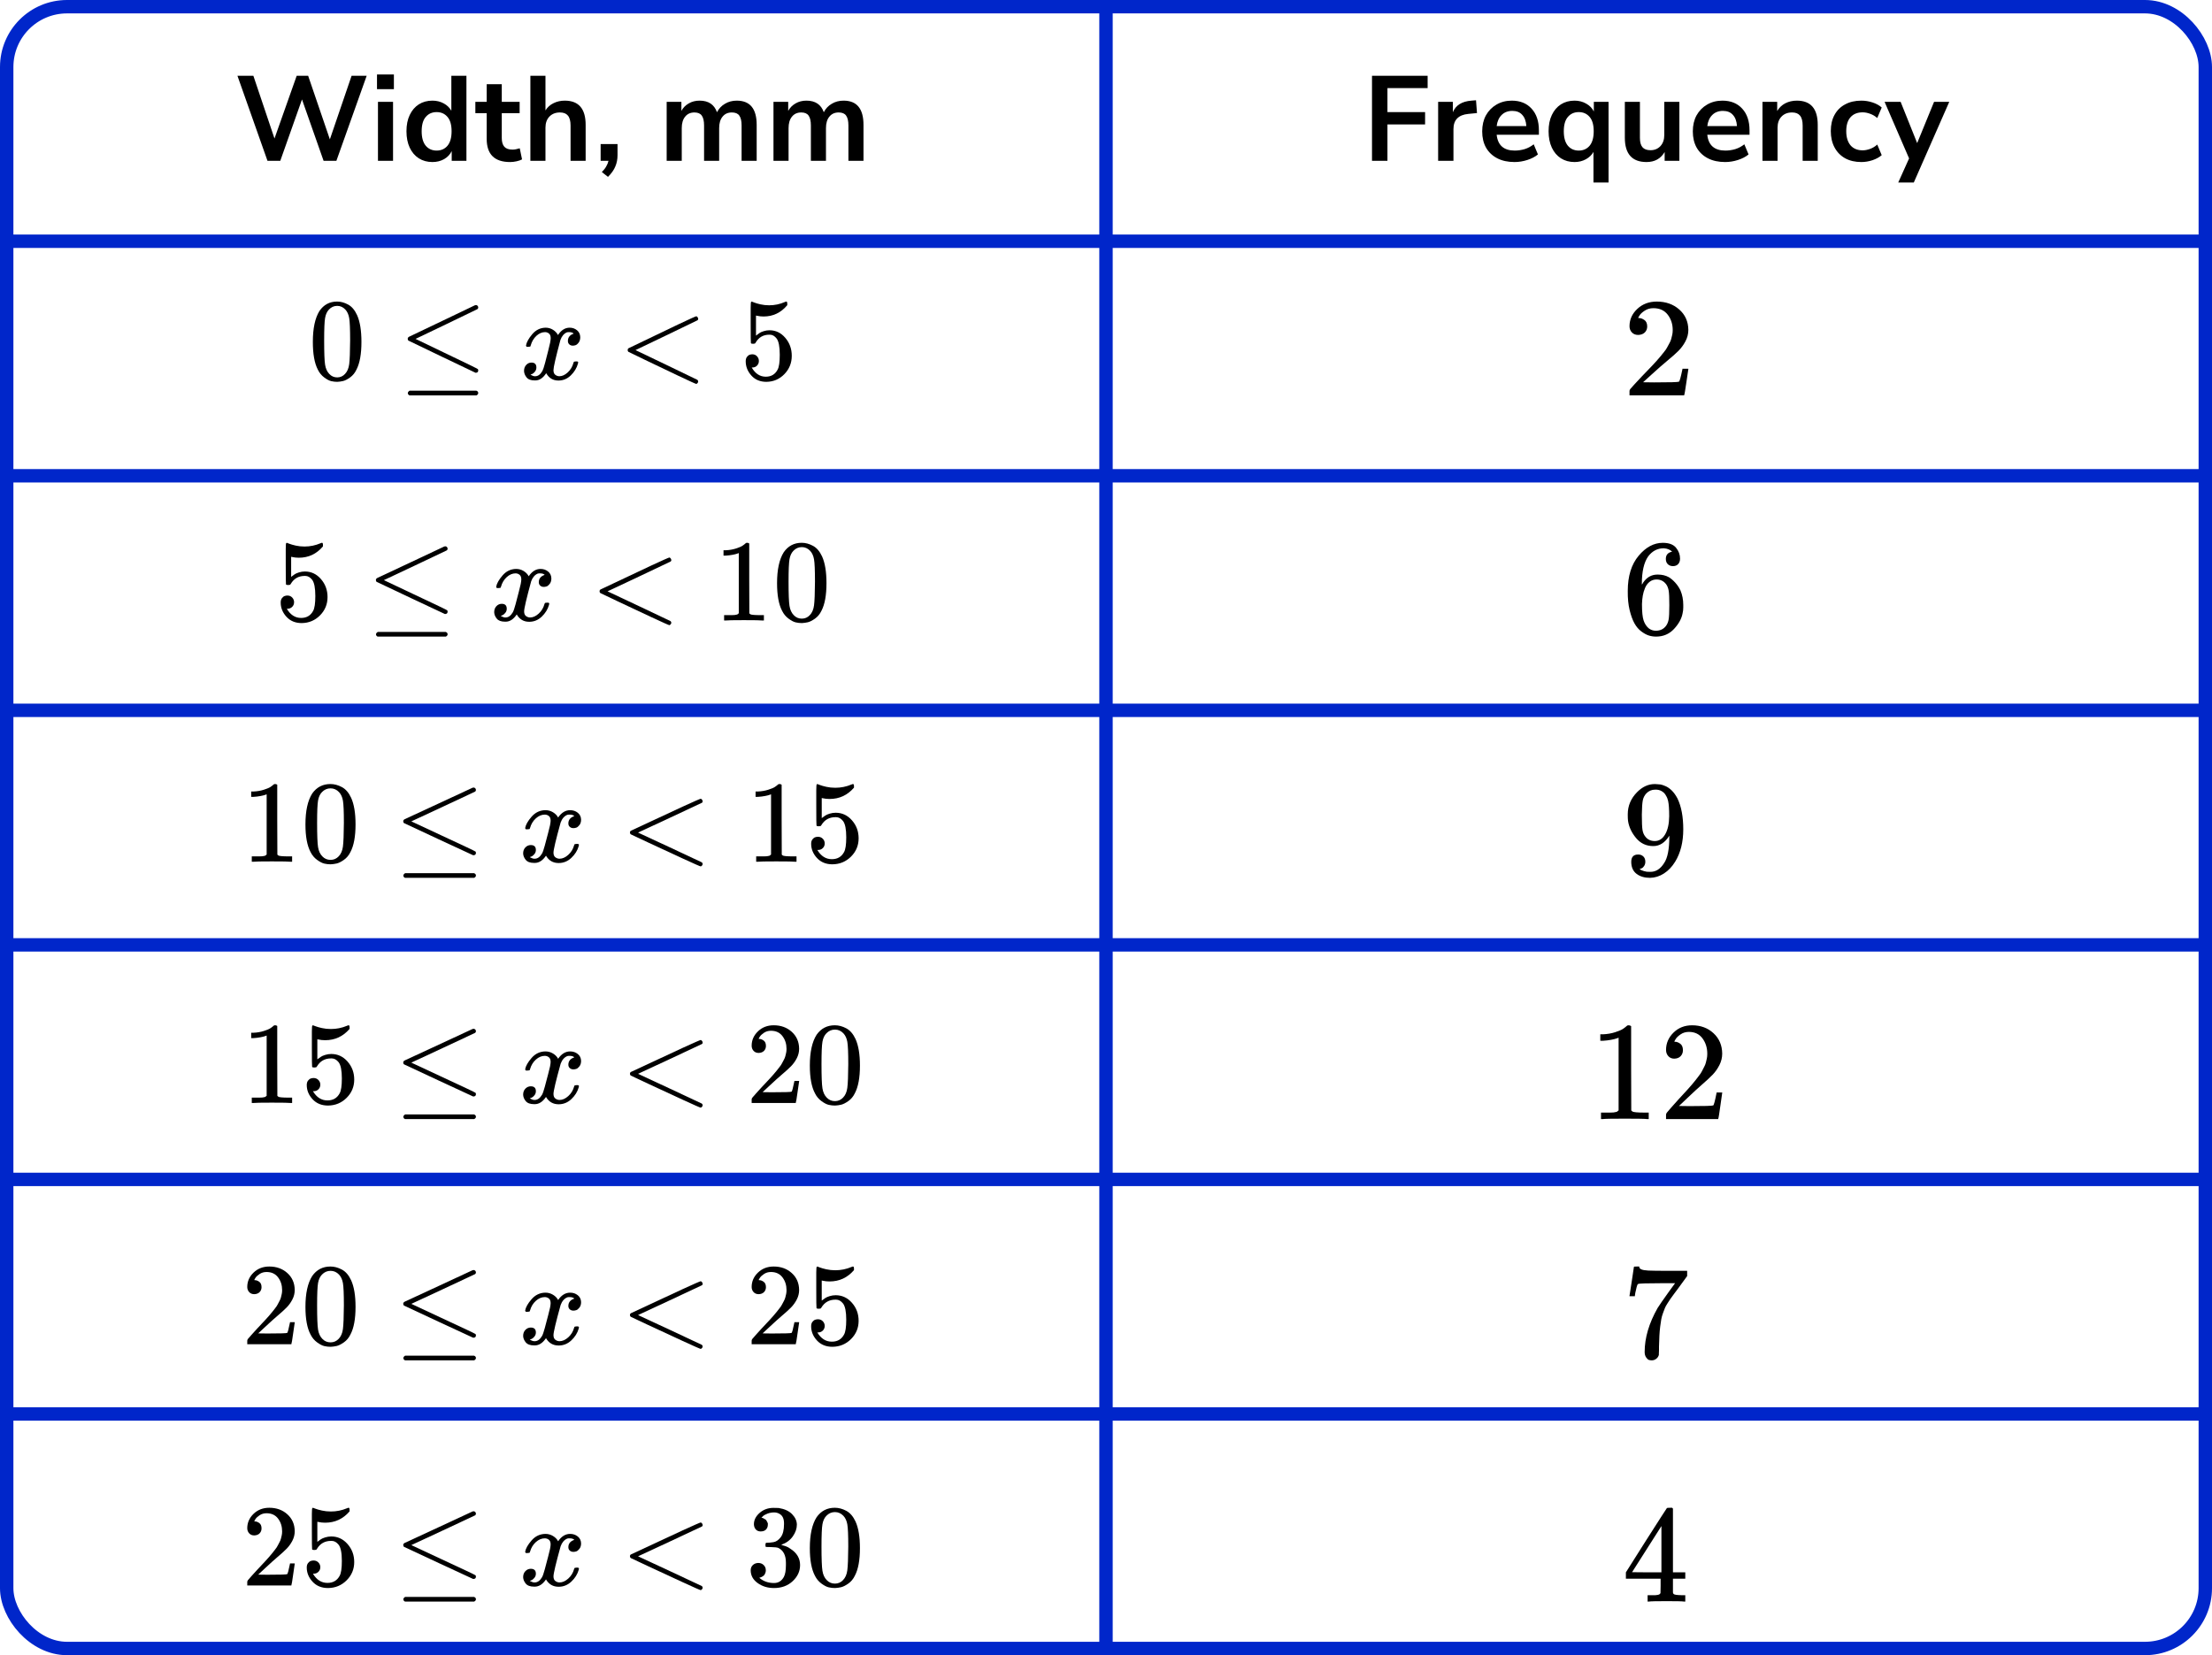 <?xml version="1.0" encoding="UTF-8"?> <svg xmlns="http://www.w3.org/2000/svg" width="330" height="247" viewBox="0 0 330 247" fill="none"><line y1="36" x2="330" y2="36" stroke="#0026CA" stroke-width="2"></line><line y1="71" x2="330" y2="71" stroke="#0026CA" stroke-width="2"></line><line y1="106" x2="330" y2="106" stroke="#0026CA" stroke-width="2"></line><line y1="141" x2="330" y2="141" stroke="#0026CA" stroke-width="2"></line><line y1="176" x2="330" y2="176" stroke="#0026CA" stroke-width="2"></line><line y1="211" x2="330" y2="211" stroke="#0026CA" stroke-width="2"></line><path d="M165 1L165 246" stroke="#0026CA" stroke-width="2"></path><rect x="1" y="1" width="328" height="245" rx="9" stroke="#0026CA" stroke-width="2"></rect><path d="M39.906 24L35.424 11.31H37.8L40.95 20.67L44.262 11.31H45.972L49.212 20.796L52.452 11.31H54.702L50.184 24H48.276L45.054 14.838L41.814 24H39.906ZM56.243 13.308V11.112H58.763V13.308H56.243ZM56.387 24V15.198H58.637V24H56.387ZM64.509 24.18C63.741 24.18 63.063 23.994 62.475 23.622C61.899 23.25 61.449 22.722 61.125 22.038C60.801 21.342 60.639 20.526 60.639 19.59C60.639 18.642 60.801 17.832 61.125 17.16C61.449 16.476 61.899 15.948 62.475 15.576C63.063 15.204 63.741 15.018 64.509 15.018C65.133 15.018 65.697 15.156 66.201 15.432C66.705 15.708 67.083 16.074 67.335 16.53V11.31H69.585V24H67.389V22.542C67.149 23.046 66.771 23.448 66.255 23.748C65.739 24.036 65.157 24.18 64.509 24.18ZM65.139 22.47C65.811 22.47 66.351 22.23 66.759 21.75C67.167 21.258 67.371 20.538 67.371 19.59C67.371 18.63 67.167 17.916 66.759 17.448C66.351 16.968 65.811 16.728 65.139 16.728C64.467 16.728 63.927 16.968 63.519 17.448C63.111 17.916 62.907 18.63 62.907 19.59C62.907 20.538 63.111 21.258 63.519 21.75C63.927 22.23 64.467 22.47 65.139 22.47ZM76.1 24.18C73.772 24.18 72.608 23.028 72.608 20.724V16.89H70.916V15.198H72.608V12.57H74.858V15.198H77.522V16.89H74.858V20.598C74.858 21.174 74.984 21.606 75.236 21.894C75.488 22.182 75.896 22.326 76.46 22.326C76.628 22.326 76.802 22.308 76.982 22.272C77.162 22.224 77.348 22.176 77.54 22.128L77.882 23.784C77.666 23.904 77.39 24 77.054 24.072C76.73 24.144 76.412 24.18 76.1 24.18ZM79.126 24V11.31H81.376V16.476C81.676 15.996 82.078 15.636 82.582 15.396C83.086 15.144 83.644 15.018 84.256 15.018C86.332 15.018 87.37 16.224 87.37 18.636V24H85.12V18.744C85.12 18.06 84.988 17.562 84.724 17.25C84.472 16.938 84.076 16.782 83.536 16.782C82.876 16.782 82.348 16.992 81.952 17.412C81.568 17.82 81.376 18.366 81.376 19.05V24H79.126ZM90.705 26.394L89.787 25.674C90.087 25.374 90.309 25.086 90.453 24.81C90.609 24.546 90.717 24.276 90.777 24H89.607V21.498H92.127V23.154C92.127 23.766 92.019 24.324 91.803 24.828C91.599 25.344 91.233 25.866 90.705 26.394ZM99.458 24V15.198H101.654V16.548C101.918 16.068 102.284 15.696 102.752 15.432C103.22 15.156 103.76 15.018 104.372 15.018C105.692 15.018 106.556 15.594 106.964 16.746C107.24 16.206 107.636 15.786 108.152 15.486C108.668 15.174 109.256 15.018 109.916 15.018C111.896 15.018 112.886 16.224 112.886 18.636V24H110.636V18.726C110.636 18.054 110.522 17.562 110.294 17.25C110.078 16.938 109.706 16.782 109.178 16.782C108.59 16.782 108.128 16.992 107.792 17.412C107.456 17.82 107.288 18.39 107.288 19.122V24H105.038V18.726C105.038 18.054 104.924 17.562 104.696 17.25C104.48 16.938 104.114 16.782 103.598 16.782C103.01 16.782 102.548 16.992 102.212 17.412C101.876 17.82 101.708 18.39 101.708 19.122V24H99.458ZM115.393 24V15.198H117.589V16.548C117.853 16.068 118.219 15.696 118.687 15.432C119.155 15.156 119.695 15.018 120.307 15.018C121.627 15.018 122.491 15.594 122.899 16.746C123.175 16.206 123.571 15.786 124.087 15.486C124.603 15.174 125.191 15.018 125.851 15.018C127.831 15.018 128.821 16.224 128.821 18.636V24H126.571V18.726C126.571 18.054 126.457 17.562 126.229 17.25C126.013 16.938 125.641 16.782 125.113 16.782C124.525 16.782 124.063 16.992 123.727 17.412C123.391 17.82 123.223 18.39 123.223 19.122V24H120.973V18.726C120.973 18.054 120.859 17.562 120.631 17.25C120.415 16.938 120.049 16.782 119.533 16.782C118.945 16.782 118.483 16.992 118.147 17.412C117.811 17.82 117.643 18.39 117.643 19.122V24H115.393Z" fill="black"></path><path d="M47.654 46.411C48.297 45.471 49.175 45 50.289 45C50.84 45 51.391 45.151 51.942 45.453C52.493 45.755 52.941 46.289 53.285 47.055C53.71 48.019 53.922 49.342 53.922 51.025C53.922 52.825 53.676 54.2 53.182 55.152C52.952 55.64 52.637 56.029 52.235 56.319C51.833 56.609 51.483 56.789 51.184 56.859C50.886 56.928 50.593 56.969 50.306 56.98C50.008 56.98 49.709 56.946 49.411 56.876C49.112 56.806 48.762 56.621 48.36 56.319C47.959 56.017 47.643 55.628 47.413 55.152C46.92 54.2 46.673 52.825 46.673 51.025C46.673 49.005 47 47.467 47.654 46.411ZM51.529 46.202C51.184 45.83 50.777 45.645 50.306 45.645C49.824 45.645 49.411 45.83 49.066 46.202C48.779 46.504 48.59 46.922 48.498 47.456C48.406 47.99 48.36 49.104 48.36 50.799C48.36 52.633 48.406 53.84 48.498 54.421C48.59 55.001 48.797 55.46 49.118 55.796C49.44 56.145 49.836 56.319 50.306 56.319C50.766 56.319 51.156 56.145 51.477 55.796C51.81 55.448 52.017 54.961 52.097 54.334C52.178 53.707 52.224 52.529 52.235 50.799C52.235 49.116 52.189 48.007 52.097 47.473C52.005 46.939 51.816 46.515 51.529 46.202Z" fill="black"></path><path d="M71.001 45.522C71.093 45.522 71.174 45.557 71.242 45.627C71.311 45.697 71.346 45.784 71.346 45.888C71.346 45.992 71.305 46.074 71.225 46.132C71.214 46.143 69.664 46.892 66.576 48.378L61.995 50.572L66.266 52.627C69.572 54.206 71.248 55.024 71.294 55.082C71.329 55.152 71.346 55.216 71.346 55.274C71.346 55.483 71.242 55.599 71.036 55.622H70.932L65.973 53.254C62.644 51.663 60.968 50.857 60.945 50.833C60.864 50.775 60.824 50.677 60.824 50.537C60.836 50.41 60.91 50.311 61.048 50.241C61.14 50.195 62.782 49.411 65.973 47.891C69.165 46.37 70.789 45.592 70.846 45.557C70.892 45.534 70.944 45.522 71.001 45.522ZM60.841 58.652C60.841 58.536 60.928 58.42 61.1 58.303H71.07C71.254 58.373 71.346 58.489 71.346 58.652C71.346 58.791 71.26 58.907 71.087 59H61.083C60.922 58.919 60.841 58.803 60.841 58.652Z" fill="black"></path><path d="M78.472 51.564C78.552 51.077 78.862 50.514 79.401 49.875C79.941 49.237 80.607 48.912 81.399 48.9C81.801 48.9 82.168 49.005 82.501 49.214C82.834 49.422 83.081 49.684 83.241 49.997C83.724 49.266 84.303 48.9 84.981 48.9C85.405 48.9 85.773 49.028 86.083 49.283C86.393 49.538 86.553 49.881 86.565 50.31C86.565 50.647 86.484 50.92 86.324 51.129C86.163 51.338 86.008 51.465 85.859 51.512C85.71 51.558 85.578 51.582 85.463 51.582C85.245 51.582 85.067 51.518 84.929 51.39C84.791 51.262 84.722 51.094 84.722 50.885C84.722 50.351 85.009 49.985 85.583 49.788C85.457 49.637 85.228 49.562 84.895 49.562C84.745 49.562 84.636 49.573 84.567 49.596C84.131 49.782 83.81 50.165 83.603 50.746C82.914 53.311 82.57 54.809 82.57 55.238C82.57 55.563 82.662 55.795 82.845 55.935C83.029 56.074 83.23 56.144 83.448 56.144C83.873 56.144 84.292 55.952 84.705 55.569C85.118 55.186 85.4 54.716 85.549 54.159C85.583 54.043 85.618 53.979 85.652 53.967C85.687 53.956 85.778 53.944 85.928 53.932H85.997C86.169 53.932 86.255 53.979 86.255 54.072C86.255 54.083 86.243 54.147 86.221 54.263C86.037 54.925 85.681 55.511 85.153 56.022C84.625 56.533 84.011 56.788 83.31 56.788C82.507 56.788 81.898 56.422 81.485 55.691C81.014 56.411 80.475 56.771 79.866 56.771H79.763C79.2 56.771 78.799 56.62 78.558 56.318C78.317 56.016 78.19 55.697 78.179 55.36C78.179 54.989 78.288 54.687 78.506 54.455C78.724 54.223 78.982 54.106 79.281 54.106C79.774 54.106 80.021 54.35 80.021 54.838C80.021 55.07 79.952 55.273 79.815 55.447C79.677 55.621 79.545 55.737 79.419 55.795C79.292 55.854 79.218 55.883 79.195 55.883L79.143 55.9C79.143 55.912 79.177 55.935 79.246 55.97C79.315 56.005 79.407 56.045 79.522 56.092C79.637 56.138 79.746 56.155 79.849 56.144C80.262 56.144 80.618 55.883 80.917 55.36C81.02 55.175 81.152 54.78 81.313 54.176C81.474 53.572 81.634 52.946 81.795 52.295C81.956 51.645 82.047 51.262 82.07 51.146C82.128 50.833 82.157 50.606 82.157 50.467C82.157 50.142 82.07 49.91 81.898 49.771C81.726 49.631 81.531 49.562 81.313 49.562C80.854 49.562 80.423 49.748 80.021 50.119C79.62 50.49 79.338 50.966 79.177 51.547C79.154 51.651 79.126 51.709 79.091 51.721C79.057 51.733 78.965 51.744 78.816 51.756H78.575C78.506 51.686 78.472 51.622 78.472 51.564Z" fill="black"></path><path d="M104.158 56.789C104.158 56.789 104.158 56.835 104.158 56.928C104.158 57.021 104.124 57.102 104.055 57.172C103.986 57.242 103.929 57.282 103.883 57.294C103.802 57.294 102.918 56.893 101.231 56.093C99.543 55.291 97.879 54.496 96.237 53.707L93.757 52.505C93.677 52.447 93.637 52.36 93.637 52.244C93.637 52.117 93.683 52.024 93.775 51.966C100.353 48.785 103.722 47.194 103.883 47.194C103.917 47.194 103.969 47.229 104.038 47.299C104.107 47.369 104.147 47.456 104.158 47.56C104.17 47.665 104.13 47.746 104.038 47.804C104.026 47.816 102.476 48.564 99.388 50.05L94.808 52.244L99.388 54.438C102.476 55.924 104.026 56.673 104.038 56.684C104.118 56.754 104.158 56.835 104.158 56.928V56.789Z" fill="black"></path><path d="M113.213 53.864C113.213 54.142 113.121 54.374 112.938 54.56C112.754 54.746 112.53 54.839 112.266 54.839H112.145C112.674 55.756 113.374 56.214 114.246 56.214C115.05 56.214 115.635 55.866 116.003 55.169C116.221 54.786 116.33 54.044 116.33 52.941C116.33 51.745 116.175 50.938 115.865 50.52C115.566 50.137 115.234 49.946 114.866 49.946H114.763C113.867 49.946 113.19 50.34 112.731 51.13C112.685 51.211 112.645 51.257 112.61 51.269C112.576 51.281 112.49 51.292 112.352 51.304C112.157 51.304 112.048 51.269 112.025 51.199C112.002 51.153 111.99 50.137 111.99 48.152V45.906C111.99 45.325 112.019 45.035 112.077 45.035C112.1 45.012 112.122 45 112.145 45C112.157 45 112.277 45.047 112.507 45.14C112.737 45.233 113.052 45.325 113.454 45.418C113.856 45.511 114.286 45.558 114.746 45.558C115.561 45.558 116.341 45.395 117.088 45.07C117.179 45.024 117.254 45 117.311 45C117.403 45 117.449 45.105 117.449 45.314V45.54C116.508 46.666 115.331 47.229 113.919 47.229C113.563 47.229 113.242 47.194 112.955 47.125L112.783 47.09V50.085C113.001 49.922 113.173 49.795 113.299 49.702C113.425 49.609 113.632 49.516 113.919 49.423C114.206 49.33 114.499 49.284 114.797 49.284C115.727 49.284 116.514 49.661 117.156 50.416C117.799 51.17 118.121 52.064 118.121 53.097C118.121 54.165 117.753 55.077 117.019 55.831C116.284 56.586 115.389 56.969 114.332 56.98C113.403 56.98 112.656 56.667 112.094 56.04C111.531 55.413 111.25 54.705 111.25 53.916C111.25 53.637 111.313 53.417 111.439 53.254C111.566 53.092 111.698 52.987 111.835 52.941C111.973 52.894 112.105 52.871 112.232 52.871C112.519 52.871 112.754 52.97 112.938 53.167C113.121 53.364 113.213 53.597 113.213 53.864Z" fill="black"></path><g clip-path="url(#clip0_2248:67532)"><path d="M43.873 89.863C43.873 90.141 43.779 90.373 43.592 90.559C43.406 90.745 43.178 90.838 42.909 90.838H42.787C43.324 91.755 44.036 92.213 44.923 92.213C45.741 92.213 46.336 91.865 46.71 91.168C46.932 90.785 47.042 90.043 47.042 88.94C47.042 87.744 46.885 86.937 46.57 86.519C46.266 86.136 45.928 85.945 45.554 85.945H45.449C44.538 85.945 43.849 86.339 43.382 87.129C43.336 87.21 43.295 87.256 43.26 87.268C43.224 87.28 43.137 87.291 42.997 87.303C42.798 87.303 42.687 87.268 42.664 87.198C42.641 87.152 42.629 86.136 42.629 84.151V81.905C42.629 81.324 42.658 81.034 42.717 81.034C42.74 81.011 42.763 80.999 42.787 80.999C42.798 80.999 42.921 81.046 43.154 81.139C43.388 81.232 43.709 81.324 44.118 81.417C44.526 81.51 44.964 81.557 45.431 81.557C46.26 81.557 47.054 81.394 47.813 81.069C47.907 81.023 47.982 80.999 48.041 80.999C48.134 80.999 48.181 81.104 48.181 81.313V81.539C47.224 82.665 46.027 83.228 44.591 83.228C44.229 83.228 43.902 83.193 43.61 83.124L43.435 83.089V86.084C43.657 85.921 43.832 85.794 43.96 85.701C44.089 85.608 44.299 85.515 44.591 85.422C44.883 85.329 45.18 85.283 45.484 85.283C46.429 85.283 47.229 85.66 47.883 86.415C48.537 87.169 48.864 88.063 48.864 89.096C48.864 90.164 48.49 91.076 47.743 91.83C46.996 92.585 46.085 92.968 45.011 92.98C44.065 92.98 43.306 92.666 42.734 92.039C42.162 91.412 41.876 90.704 41.876 89.915C41.876 89.636 41.94 89.416 42.069 89.253C42.197 89.091 42.331 88.986 42.471 88.94C42.612 88.893 42.746 88.87 42.874 88.87C43.166 88.87 43.406 88.969 43.592 89.166C43.779 89.363 43.873 89.596 43.873 89.863Z" fill="black"></path><path d="M66.427 81.522C66.52 81.522 66.602 81.557 66.672 81.627C66.742 81.697 66.777 81.784 66.777 81.888C66.777 81.993 66.736 82.074 66.654 82.132C66.643 82.143 65.067 82.892 61.926 84.378L57.267 86.572L61.611 88.627C64.973 90.206 66.678 91.024 66.725 91.082C66.76 91.152 66.777 91.216 66.777 91.274C66.777 91.483 66.672 91.599 66.462 91.622H66.357L61.313 89.254C57.927 87.663 56.222 86.857 56.199 86.833C56.117 86.775 56.076 86.677 56.076 86.537C56.088 86.41 56.164 86.311 56.304 86.241C56.397 86.195 58.067 85.411 61.313 83.891C64.559 82.37 66.211 81.592 66.269 81.557C66.316 81.534 66.368 81.522 66.427 81.522ZM56.094 94.652C56.094 94.536 56.181 94.42 56.356 94.303H66.497C66.684 94.373 66.777 94.489 66.777 94.652C66.777 94.791 66.689 94.907 66.514 95H56.339C56.175 94.919 56.094 94.803 56.094 94.652Z" fill="black"></path><path d="M74.024 87.564C74.106 87.077 74.421 86.514 74.97 85.875C75.519 85.237 76.196 84.912 77.002 84.9C77.41 84.9 77.784 85.004 78.123 85.213C78.461 85.422 78.712 85.684 78.876 85.997C79.366 85.266 79.956 84.9 80.644 84.9C81.076 84.9 81.45 85.028 81.765 85.283C82.081 85.538 82.244 85.881 82.256 86.311C82.256 86.647 82.174 86.92 82.011 87.129C81.847 87.338 81.689 87.466 81.538 87.512C81.386 87.558 81.252 87.582 81.135 87.582C80.913 87.582 80.732 87.518 80.592 87.39C80.452 87.262 80.382 87.094 80.382 86.885C80.382 86.351 80.674 85.985 81.257 85.788C81.129 85.637 80.895 85.562 80.557 85.562C80.405 85.562 80.294 85.573 80.224 85.597C79.781 85.782 79.454 86.165 79.243 86.746C78.543 89.311 78.193 90.809 78.193 91.238C78.193 91.563 78.286 91.796 78.473 91.935C78.66 92.074 78.864 92.144 79.086 92.144C79.518 92.144 79.944 91.952 80.364 91.569C80.785 91.186 81.071 90.716 81.222 90.159C81.257 90.043 81.293 89.979 81.328 89.967C81.363 89.956 81.456 89.944 81.608 89.932H81.678C81.853 89.932 81.941 89.979 81.941 90.072C81.941 90.083 81.929 90.147 81.906 90.263C81.719 90.925 81.357 91.511 80.82 92.022C80.282 92.533 79.658 92.788 78.946 92.788C78.128 92.788 77.51 92.422 77.089 91.691C76.611 92.411 76.062 92.771 75.443 92.771H75.338C74.766 92.771 74.357 92.62 74.112 92.318C73.867 92.016 73.738 91.697 73.727 91.36C73.727 90.989 73.838 90.687 74.059 90.455C74.281 90.223 74.544 90.106 74.847 90.106C75.35 90.106 75.6 90.35 75.6 90.838C75.6 91.07 75.531 91.273 75.39 91.447C75.25 91.621 75.116 91.737 74.988 91.796C74.859 91.854 74.783 91.883 74.76 91.883L74.707 91.9C74.707 91.912 74.742 91.935 74.812 91.97C74.882 92.004 74.976 92.045 75.093 92.092C75.209 92.138 75.32 92.155 75.425 92.144C75.846 92.144 76.208 91.883 76.511 91.36C76.616 91.174 76.751 90.78 76.914 90.176C77.078 89.573 77.241 88.946 77.404 88.296C77.568 87.645 77.661 87.262 77.685 87.146C77.743 86.833 77.772 86.606 77.772 86.467C77.772 86.142 77.685 85.91 77.51 85.771C77.334 85.631 77.136 85.562 76.914 85.562C76.447 85.562 76.009 85.748 75.6 86.119C75.192 86.49 74.906 86.966 74.742 87.547C74.719 87.651 74.69 87.709 74.655 87.721C74.62 87.733 74.526 87.744 74.375 87.756H74.129C74.059 87.686 74.024 87.622 74.024 87.564Z" fill="black"></path><path d="M100.149 92.789C100.149 92.789 100.149 92.835 100.149 92.928C100.149 93.021 100.114 93.102 100.044 93.172C99.974 93.242 99.916 93.282 99.869 93.294C99.787 93.294 98.888 92.893 97.172 92.093C95.456 91.291 93.763 90.496 92.093 89.707L89.571 88.505C89.489 88.447 89.448 88.36 89.448 88.244C89.448 88.117 89.495 88.024 89.588 87.966C96.279 84.785 99.706 83.194 99.869 83.194C99.904 83.194 99.957 83.229 100.027 83.299C100.097 83.369 100.137 83.456 100.149 83.56C100.161 83.665 100.12 83.746 100.027 83.804C100.015 83.816 98.439 84.564 95.298 86.05L90.639 88.244L95.298 90.438C98.439 91.924 100.015 92.673 100.027 92.684C100.108 92.754 100.149 92.835 100.149 92.928V92.789Z" fill="black"></path><path d="M110.216 82.531L109.989 82.618C109.825 82.676 109.592 82.734 109.288 82.792C108.984 82.85 108.646 82.891 108.272 82.914H107.939V82.113H108.272C108.821 82.09 109.329 82.003 109.796 81.852C110.263 81.701 110.59 81.562 110.777 81.434C110.963 81.306 111.127 81.179 111.267 81.051C111.29 81.016 111.36 80.999 111.477 80.999C111.582 80.999 111.682 81.034 111.775 81.103V86.31L111.792 91.534C111.874 91.615 111.944 91.667 112.003 91.69C112.061 91.713 112.201 91.737 112.423 91.76C112.645 91.783 113.007 91.795 113.509 91.795H113.964V92.596H113.772C113.526 92.561 112.598 92.543 110.987 92.543C109.399 92.543 108.482 92.561 108.237 92.596H108.027V91.795H108.482C108.739 91.795 108.961 91.795 109.148 91.795C109.335 91.795 109.481 91.789 109.586 91.777C109.691 91.766 109.784 91.748 109.866 91.725C109.948 91.702 109.994 91.69 110.006 91.69C110.018 91.69 110.053 91.661 110.111 91.603C110.17 91.545 110.205 91.522 110.216 91.534V82.531Z" fill="black"></path><path d="M116.924 82.41C117.578 81.469 118.471 80.999 119.604 80.999C120.164 80.999 120.725 81.15 121.285 81.452C121.845 81.754 122.301 82.288 122.651 83.054C123.083 84.018 123.299 85.341 123.299 87.024C123.299 88.824 123.048 90.199 122.546 91.151C122.312 91.639 121.991 92.028 121.583 92.318C121.174 92.608 120.818 92.788 120.514 92.858C120.211 92.927 119.913 92.968 119.621 92.98C119.318 92.98 119.014 92.945 118.71 92.875C118.407 92.805 118.051 92.62 117.642 92.318C117.233 92.016 116.912 91.627 116.679 91.151C116.177 90.199 115.926 88.824 115.926 87.024C115.926 85.004 116.259 83.466 116.924 82.41ZM120.865 82.201C120.514 81.829 120.1 81.644 119.621 81.644C119.131 81.644 118.71 81.829 118.36 82.201C118.068 82.503 117.876 82.921 117.782 83.455C117.689 83.989 117.642 85.103 117.642 86.798C117.642 88.632 117.689 89.839 117.782 90.42C117.876 91 118.086 91.459 118.413 91.795C118.74 92.144 119.142 92.318 119.621 92.318C120.088 92.318 120.485 92.144 120.812 91.795C121.151 91.447 121.361 90.96 121.443 90.333C121.524 89.706 121.571 88.528 121.583 86.798C121.583 85.115 121.536 84.006 121.443 83.472C121.349 82.938 121.157 82.514 120.865 82.201Z" fill="black"></path></g><g clip-path="url(#clip1_2248:67532)"><path d="M39.781 118.532L39.55 118.619C39.385 118.677 39.148 118.735 38.84 118.793C38.533 118.851 38.19 118.892 37.811 118.915H37.474V118.114H37.811C38.367 118.091 38.882 118.004 39.355 117.853C39.829 117.702 40.16 117.563 40.349 117.435C40.539 117.307 40.704 117.18 40.846 117.052C40.87 117.017 40.941 117 41.059 117C41.166 117 41.267 117.035 41.361 117.104V122.311L41.379 127.535C41.462 127.616 41.533 127.668 41.592 127.691C41.651 127.714 41.793 127.738 42.018 127.761C42.243 127.784 42.61 127.796 43.118 127.796H43.58V128.597H43.385C43.136 128.562 42.195 128.544 40.562 128.544C38.953 128.544 38.024 128.562 37.775 128.597H37.562V127.796H38.024C38.284 127.796 38.509 127.796 38.699 127.796C38.888 127.796 39.036 127.79 39.142 127.778C39.249 127.767 39.343 127.749 39.426 127.726C39.509 127.703 39.556 127.691 39.568 127.691C39.58 127.691 39.616 127.662 39.675 127.604C39.734 127.546 39.769 127.523 39.781 127.535V118.532Z" fill="black"></path><path d="M46.58 118.41C47.243 117.47 48.148 117 49.296 117C49.864 117 50.432 117.15 51 117.452C51.568 117.754 52.03 118.288 52.385 119.054C52.823 120.018 53.042 121.341 53.042 123.024C53.042 124.824 52.787 126.199 52.278 127.151C52.042 127.639 51.716 128.028 51.302 128.318C50.888 128.608 50.527 128.788 50.219 128.858C49.911 128.927 49.61 128.968 49.314 128.979C49.006 128.979 48.699 128.945 48.391 128.875C48.083 128.805 47.722 128.62 47.308 128.318C46.894 128.016 46.568 127.627 46.332 127.151C45.823 126.199 45.568 124.824 45.568 123.024C45.568 121.004 45.906 119.466 46.58 118.41ZM50.574 118.201C50.219 117.83 49.799 117.644 49.314 117.644C48.817 117.644 48.391 117.83 48.036 118.201C47.74 118.503 47.545 118.921 47.45 119.455C47.355 119.989 47.308 121.103 47.308 122.798C47.308 124.632 47.355 125.839 47.45 126.42C47.545 127 47.758 127.459 48.089 127.795C48.42 128.144 48.829 128.318 49.314 128.318C49.787 128.318 50.19 128.144 50.521 127.795C50.864 127.447 51.077 126.96 51.16 126.333C51.243 125.706 51.29 124.528 51.302 122.798C51.302 121.115 51.255 120.006 51.16 119.472C51.065 118.938 50.87 118.514 50.574 118.201Z" fill="black"></path><path d="M70.647 117.523C70.742 117.523 70.825 117.557 70.896 117.627C70.967 117.697 71.002 117.784 71.002 117.888C71.002 117.993 70.961 118.074 70.878 118.132C70.866 118.144 69.269 118.892 66.085 120.378L61.363 122.572L65.766 124.627C69.174 126.206 70.902 127.024 70.949 127.082C70.984 127.152 71.002 127.216 71.002 127.274C71.002 127.483 70.896 127.599 70.683 127.622H70.576L65.464 125.254C62.032 123.663 60.304 122.857 60.281 122.833C60.198 122.775 60.156 122.677 60.156 122.537C60.168 122.41 60.245 122.311 60.387 122.241C60.482 122.195 62.174 121.411 65.464 119.891C68.754 118.37 70.428 117.592 70.487 117.557C70.535 117.534 70.588 117.523 70.647 117.523ZM60.174 130.652C60.174 130.536 60.263 130.42 60.44 130.303H70.718C70.907 130.373 71.002 130.489 71.002 130.652C71.002 130.791 70.913 130.907 70.736 131H60.422C60.257 130.919 60.174 130.803 60.174 130.652Z" fill="black"></path><path d="M78.348 123.564C78.43 123.077 78.75 122.514 79.306 121.875C79.862 121.237 80.549 120.912 81.365 120.9C81.78 120.9 82.158 121.005 82.501 121.214C82.845 121.422 83.099 121.684 83.265 121.997C83.762 121.266 84.359 120.9 85.058 120.9C85.496 120.9 85.874 121.028 86.194 121.283C86.513 121.539 86.679 121.881 86.691 122.311C86.691 122.647 86.608 122.92 86.442 123.129C86.276 123.338 86.117 123.466 85.963 123.512C85.809 123.558 85.673 123.582 85.555 123.582C85.33 123.582 85.146 123.518 85.004 123.39C84.862 123.262 84.791 123.094 84.791 122.885C84.791 122.351 85.087 121.986 85.679 121.788C85.549 121.637 85.312 121.562 84.969 121.562C84.815 121.562 84.703 121.573 84.632 121.597C84.182 121.782 83.85 122.165 83.638 122.746C82.927 125.311 82.572 126.809 82.572 127.238C82.572 127.563 82.667 127.796 82.856 127.935C83.046 128.074 83.253 128.144 83.478 128.144C83.916 128.144 84.348 127.952 84.774 127.569C85.2 127.186 85.49 126.716 85.643 126.159C85.679 126.043 85.714 125.979 85.75 125.967C85.785 125.956 85.88 125.944 86.034 125.932H86.105C86.282 125.932 86.371 125.979 86.371 126.072C86.371 126.083 86.359 126.147 86.336 126.263C86.146 126.925 85.779 127.511 85.235 128.022C84.691 128.533 84.058 128.788 83.336 128.788C82.507 128.788 81.88 128.422 81.454 127.691C80.969 128.411 80.413 128.771 79.785 128.771H79.679C79.099 128.771 78.685 128.62 78.436 128.318C78.188 128.016 78.058 127.697 78.046 127.36C78.046 126.989 78.158 126.687 78.383 126.455C78.608 126.223 78.874 126.107 79.182 126.107C79.691 126.107 79.945 126.35 79.945 126.838C79.945 127.07 79.874 127.273 79.732 127.447C79.59 127.621 79.454 127.738 79.324 127.796C79.194 127.854 79.117 127.883 79.093 127.883L79.04 127.9C79.04 127.912 79.076 127.935 79.147 127.97C79.218 128.005 79.312 128.045 79.43 128.092C79.549 128.138 79.661 128.155 79.768 128.144C80.194 128.144 80.561 127.883 80.868 127.36C80.975 127.175 81.111 126.78 81.277 126.176C81.442 125.573 81.608 124.946 81.774 124.296C81.939 123.646 82.034 123.262 82.058 123.146C82.117 122.833 82.146 122.607 82.146 122.467C82.146 122.142 82.058 121.91 81.88 121.771C81.703 121.631 81.501 121.562 81.277 121.562C80.803 121.562 80.359 121.748 79.945 122.119C79.531 122.49 79.241 122.966 79.076 123.547C79.052 123.651 79.022 123.709 78.987 123.721C78.951 123.733 78.856 123.744 78.703 123.756H78.454C78.383 123.686 78.348 123.622 78.348 123.564Z" fill="black"></path><path d="M104.826 128.789C104.826 128.789 104.826 128.835 104.826 128.928C104.826 129.021 104.791 129.102 104.72 129.172C104.649 129.242 104.59 129.282 104.542 129.294C104.46 129.294 103.548 128.893 101.809 128.092C100.069 127.291 98.353 126.496 96.661 125.707L94.105 124.505C94.022 124.447 93.981 124.36 93.981 124.244C93.981 124.117 94.028 124.024 94.123 123.966C100.903 120.785 104.377 119.195 104.542 119.195C104.578 119.195 104.631 119.229 104.702 119.299C104.773 119.369 104.815 119.456 104.826 119.56C104.838 119.665 104.797 119.746 104.702 119.804C104.69 119.816 103.093 120.564 99.909 122.05L95.188 124.244L99.909 126.438C103.093 127.924 104.69 128.673 104.702 128.684C104.785 128.754 104.826 128.835 104.826 128.928V128.789Z" fill="black"></path><path d="M115.03 118.532L114.8 118.619C114.634 118.677 114.397 118.735 114.089 118.793C113.782 118.851 113.439 118.892 113.06 118.915H112.723V118.114H113.06C113.616 118.091 114.131 118.004 114.604 117.853C115.078 117.702 115.409 117.563 115.598 117.435C115.788 117.307 115.953 117.18 116.095 117.052C116.119 117.017 116.19 117 116.308 117C116.415 117 116.515 117.035 116.61 117.104V122.311L116.628 127.535C116.711 127.616 116.782 127.668 116.841 127.691C116.9 127.714 117.042 127.738 117.267 127.761C117.492 127.784 117.859 127.796 118.368 127.796H118.829V128.597H118.634C118.385 128.562 117.444 128.544 115.811 128.544C114.202 128.544 113.273 128.562 113.024 128.597H112.811V127.796H113.273C113.533 127.796 113.758 127.796 113.947 127.796C114.137 127.796 114.285 127.79 114.391 127.778C114.498 127.767 114.592 127.749 114.675 127.726C114.758 127.703 114.805 127.691 114.817 127.691C114.829 127.691 114.865 127.662 114.924 127.604C114.983 127.546 115.018 127.523 115.03 127.535V118.532Z" fill="black"></path><path d="M123.036 125.863C123.036 126.141 122.942 126.373 122.752 126.559C122.563 126.745 122.332 126.838 122.06 126.838H121.936C122.48 127.755 123.202 128.213 124.101 128.213C124.93 128.213 125.533 127.865 125.912 127.169C126.137 126.785 126.249 126.043 126.249 124.94C126.249 123.744 126.09 122.937 125.77 122.519C125.462 122.136 125.119 121.945 124.74 121.945H124.634C123.711 121.945 123.013 122.339 122.539 123.129C122.492 123.21 122.451 123.257 122.415 123.268C122.38 123.28 122.291 123.291 122.149 123.303C121.948 123.303 121.835 123.268 121.811 123.198C121.788 123.152 121.776 122.136 121.776 120.151V117.905C121.776 117.325 121.806 117.034 121.865 117.034C121.888 117.011 121.912 117 121.936 117C121.948 117 122.072 117.046 122.309 117.139C122.545 117.232 122.871 117.325 123.285 117.417C123.699 117.51 124.143 117.557 124.616 117.557C125.456 117.557 126.261 117.394 127.03 117.069C127.125 117.023 127.202 117 127.261 117C127.356 117 127.403 117.104 127.403 117.313V117.539C126.433 118.665 125.22 119.228 123.764 119.228C123.397 119.228 123.066 119.194 122.77 119.124L122.593 119.089V122.084C122.817 121.922 122.995 121.794 123.125 121.701C123.255 121.608 123.468 121.515 123.764 121.422C124.06 121.329 124.362 121.283 124.669 121.283C125.628 121.283 126.439 121.66 127.101 122.415C127.764 123.169 128.095 124.063 128.095 125.096C128.095 126.164 127.717 127.076 126.959 127.83C126.202 128.585 125.279 128.968 124.19 128.979C123.232 128.979 122.462 128.666 121.883 128.039C121.303 127.412 121.013 126.704 121.013 125.915C121.013 125.636 121.078 125.416 121.208 125.253C121.338 125.091 121.474 124.986 121.616 124.94C121.758 124.893 121.894 124.87 122.025 124.87C122.32 124.87 122.563 124.969 122.752 125.166C122.942 125.363 123.036 125.596 123.036 125.863Z" fill="black"></path></g><g clip-path="url(#clip2_2248:67532)"><path d="M39.781 154.532L39.55 154.619C39.385 154.677 39.148 154.735 38.84 154.793C38.533 154.851 38.19 154.892 37.811 154.915H37.474V154.114H37.811C38.367 154.091 38.882 154.004 39.355 153.853C39.829 153.702 40.16 153.563 40.349 153.435C40.539 153.307 40.704 153.18 40.846 153.052C40.87 153.017 40.941 153 41.059 153C41.166 153 41.267 153.035 41.361 153.104V158.311L41.379 163.535C41.462 163.616 41.533 163.668 41.592 163.691C41.651 163.714 41.793 163.738 42.018 163.761C42.243 163.784 42.61 163.796 43.118 163.796H43.58V164.597H43.385C43.136 164.562 42.195 164.544 40.562 164.544C38.953 164.544 38.024 164.562 37.775 164.597H37.562V163.796H38.024C38.284 163.796 38.509 163.796 38.699 163.796C38.888 163.796 39.036 163.79 39.142 163.778C39.249 163.767 39.343 163.749 39.426 163.726C39.509 163.703 39.556 163.691 39.568 163.691C39.58 163.691 39.616 163.662 39.675 163.604C39.734 163.546 39.769 163.523 39.781 163.535V154.532Z" fill="black"></path><path d="M47.787 161.863C47.787 162.141 47.693 162.373 47.503 162.559C47.314 162.745 47.083 162.838 46.811 162.838H46.687C47.231 163.755 47.953 164.213 48.852 164.213C49.681 164.213 50.284 163.865 50.663 163.169C50.888 162.785 51 162.043 51 160.94C51 159.744 50.84 158.937 50.521 158.519C50.213 158.136 49.87 157.945 49.491 157.945H49.385C48.462 157.945 47.764 158.339 47.29 159.129C47.243 159.21 47.202 159.257 47.166 159.268C47.13 159.28 47.042 159.291 46.9 159.303C46.699 159.303 46.586 159.268 46.562 159.198C46.539 159.152 46.527 158.136 46.527 156.151V153.905C46.527 153.325 46.557 153.034 46.616 153.034C46.639 153.011 46.663 153 46.687 153C46.699 153 46.823 153.046 47.059 153.139C47.296 153.232 47.622 153.325 48.036 153.417C48.45 153.51 48.894 153.557 49.367 153.557C50.207 153.557 51.012 153.394 51.781 153.069C51.876 153.023 51.953 153 52.012 153C52.107 153 52.154 153.104 52.154 153.313V153.539C51.184 154.665 49.971 155.228 48.515 155.228C48.148 155.228 47.817 155.194 47.521 155.124L47.343 155.089V158.084C47.568 157.922 47.746 157.794 47.876 157.701C48.006 157.608 48.219 157.515 48.515 157.422C48.811 157.329 49.113 157.283 49.42 157.283C50.379 157.283 51.19 157.66 51.852 158.415C52.515 159.169 52.846 160.063 52.846 161.096C52.846 162.164 52.468 163.076 51.71 163.83C50.953 164.585 50.03 164.968 48.941 164.979C47.983 164.979 47.213 164.666 46.633 164.039C46.054 163.412 45.764 162.704 45.764 161.915C45.764 161.636 45.829 161.416 45.959 161.253C46.089 161.091 46.225 160.986 46.367 160.94C46.509 160.893 46.645 160.87 46.776 160.87C47.071 160.87 47.314 160.969 47.503 161.166C47.693 161.363 47.787 161.596 47.787 161.863Z" fill="black"></path><path d="M70.647 153.523C70.742 153.523 70.825 153.557 70.896 153.627C70.967 153.697 71.002 153.784 71.002 153.888C71.002 153.993 70.961 154.074 70.878 154.132C70.866 154.144 69.269 154.892 66.085 156.378L61.363 158.572L65.766 160.627C69.174 162.206 70.902 163.024 70.949 163.082C70.984 163.152 71.002 163.216 71.002 163.274C71.002 163.483 70.896 163.599 70.683 163.622H70.576L65.464 161.254C62.032 159.663 60.304 158.857 60.281 158.833C60.198 158.775 60.156 158.677 60.156 158.537C60.168 158.41 60.245 158.311 60.387 158.241C60.482 158.195 62.174 157.411 65.464 155.891C68.754 154.37 70.428 153.592 70.487 153.557C70.535 153.534 70.588 153.523 70.647 153.523ZM60.174 166.652C60.174 166.536 60.263 166.42 60.44 166.303H70.718C70.907 166.373 71.002 166.489 71.002 166.652C71.002 166.791 70.913 166.907 70.736 167H60.422C60.257 166.919 60.174 166.803 60.174 166.652Z" fill="black"></path><path d="M78.348 159.564C78.43 159.077 78.75 158.514 79.306 157.875C79.862 157.237 80.549 156.912 81.365 156.9C81.78 156.9 82.158 157.005 82.501 157.214C82.845 157.422 83.099 157.684 83.265 157.997C83.762 157.266 84.359 156.9 85.058 156.9C85.496 156.9 85.874 157.028 86.194 157.283C86.513 157.539 86.679 157.881 86.691 158.311C86.691 158.647 86.608 158.92 86.442 159.129C86.276 159.338 86.117 159.466 85.963 159.512C85.809 159.558 85.673 159.582 85.555 159.582C85.33 159.582 85.146 159.518 85.004 159.39C84.862 159.262 84.791 159.094 84.791 158.885C84.791 158.351 85.087 157.986 85.679 157.788C85.549 157.637 85.312 157.562 84.969 157.562C84.815 157.562 84.703 157.573 84.632 157.597C84.182 157.782 83.85 158.165 83.638 158.746C82.927 161.311 82.572 162.809 82.572 163.238C82.572 163.563 82.667 163.796 82.856 163.935C83.046 164.074 83.253 164.144 83.478 164.144C83.916 164.144 84.348 163.952 84.774 163.569C85.2 163.186 85.49 162.716 85.643 162.159C85.679 162.043 85.714 161.979 85.75 161.967C85.785 161.956 85.88 161.944 86.034 161.932H86.105C86.282 161.932 86.371 161.979 86.371 162.072C86.371 162.083 86.359 162.147 86.336 162.263C86.146 162.925 85.779 163.511 85.235 164.022C84.691 164.533 84.058 164.788 83.336 164.788C82.507 164.788 81.88 164.422 81.454 163.691C80.969 164.411 80.413 164.771 79.785 164.771H79.679C79.099 164.771 78.685 164.62 78.436 164.318C78.188 164.016 78.058 163.697 78.046 163.36C78.046 162.989 78.158 162.687 78.383 162.455C78.608 162.223 78.874 162.107 79.182 162.107C79.691 162.107 79.945 162.35 79.945 162.838C79.945 163.07 79.874 163.273 79.732 163.447C79.59 163.621 79.454 163.738 79.324 163.796C79.194 163.854 79.117 163.883 79.093 163.883L79.04 163.9C79.04 163.912 79.076 163.935 79.147 163.97C79.218 164.005 79.312 164.045 79.43 164.092C79.549 164.138 79.661 164.155 79.768 164.144C80.194 164.144 80.561 163.883 80.868 163.36C80.975 163.175 81.111 162.78 81.277 162.176C81.442 161.573 81.608 160.946 81.774 160.296C81.939 159.646 82.034 159.262 82.058 159.146C82.117 158.833 82.146 158.607 82.146 158.467C82.146 158.142 82.058 157.91 81.88 157.771C81.703 157.631 81.501 157.562 81.277 157.562C80.803 157.562 80.359 157.748 79.945 158.119C79.531 158.49 79.241 158.966 79.076 159.547C79.052 159.651 79.022 159.709 78.987 159.721C78.951 159.733 78.856 159.744 78.703 159.756H78.454C78.383 159.686 78.348 159.622 78.348 159.564Z" fill="black"></path><path d="M104.826 164.789C104.826 164.789 104.826 164.835 104.826 164.928C104.826 165.021 104.791 165.102 104.72 165.172C104.649 165.242 104.59 165.282 104.542 165.294C104.46 165.294 103.548 164.893 101.809 164.092C100.069 163.291 98.353 162.496 96.661 161.707L94.105 160.505C94.022 160.447 93.981 160.36 93.981 160.244C93.981 160.117 94.028 160.024 94.123 159.966C100.903 156.785 104.377 155.195 104.542 155.195C104.578 155.195 104.631 155.229 104.702 155.299C104.773 155.369 104.815 155.456 104.826 155.56C104.838 155.665 104.797 155.746 104.702 155.804C104.69 155.816 103.093 156.564 99.909 158.05L95.188 160.244L99.909 162.438C103.093 163.924 104.69 164.673 104.702 164.684C104.785 164.754 104.826 164.835 104.826 164.928V164.789Z" fill="black"></path><path d="M113.184 157.127C112.865 157.127 112.61 157.022 112.421 156.813C112.231 156.604 112.137 156.349 112.137 156.047C112.137 155.223 112.45 154.509 113.078 153.905C113.705 153.302 114.486 153 115.421 153C116.498 153 117.397 153.325 118.119 153.975C118.841 154.625 119.208 155.467 119.219 156.5C119.219 156.999 119.101 157.475 118.864 157.928C118.628 158.38 118.344 158.775 118.012 159.112C117.681 159.448 117.208 159.878 116.592 160.4C116.166 160.76 115.575 161.294 114.817 162.002L113.77 162.977L115.119 162.995C116.977 162.995 117.965 162.966 118.083 162.908C118.166 162.884 118.308 162.368 118.509 161.358V161.306H119.219V161.358C119.208 161.393 119.131 161.921 118.989 162.942C118.847 163.964 118.758 164.498 118.722 164.544V164.597H112.137V164.266V164.057C112.137 163.976 112.172 163.889 112.243 163.796C112.314 163.703 112.492 163.5 112.776 163.186C113.119 162.815 113.415 162.49 113.663 162.211C113.77 162.095 113.971 161.88 114.267 161.567C114.563 161.253 114.764 161.039 114.87 160.923C114.977 160.807 115.148 160.615 115.385 160.348C115.622 160.081 115.788 159.884 115.882 159.756C115.977 159.628 116.113 159.454 116.29 159.234C116.468 159.013 116.592 158.827 116.663 158.676C116.734 158.525 116.823 158.357 116.93 158.171C117.036 157.986 117.113 157.8 117.16 157.614C117.208 157.428 117.249 157.254 117.285 157.092C117.32 156.929 117.338 156.738 117.338 156.517C117.338 155.786 117.137 155.153 116.734 154.619C116.332 154.085 115.758 153.818 115.012 153.818C114.622 153.818 114.279 153.917 113.983 154.114C113.687 154.312 113.48 154.503 113.362 154.689C113.243 154.875 113.184 154.985 113.184 155.02C113.184 155.031 113.214 155.037 113.273 155.037C113.486 155.037 113.705 155.118 113.93 155.281C114.154 155.443 114.267 155.71 114.267 156.082C114.267 156.372 114.172 156.616 113.983 156.813C113.793 157.011 113.527 157.115 113.184 157.127Z" fill="black"></path><path d="M121.829 154.41C122.492 153.47 123.397 153 124.545 153C125.113 153 125.681 153.15 126.249 153.452C126.817 153.754 127.279 154.288 127.634 155.054C128.072 156.018 128.291 157.341 128.291 159.024C128.291 160.824 128.036 162.199 127.527 163.151C127.291 163.639 126.965 164.028 126.551 164.318C126.137 164.608 125.776 164.788 125.468 164.858C125.16 164.927 124.859 164.968 124.563 164.979C124.255 164.979 123.948 164.945 123.64 164.875C123.332 164.805 122.971 164.62 122.557 164.318C122.143 164.016 121.817 163.627 121.581 163.151C121.072 162.199 120.817 160.824 120.817 159.024C120.817 157.004 121.155 155.466 121.829 154.41ZM125.823 154.201C125.468 153.83 125.048 153.644 124.563 153.644C124.066 153.644 123.64 153.83 123.285 154.201C122.989 154.503 122.794 154.921 122.699 155.455C122.604 155.989 122.557 157.103 122.557 158.798C122.557 160.632 122.604 161.839 122.699 162.42C122.794 163 123.007 163.459 123.338 163.795C123.669 164.144 124.078 164.318 124.563 164.318C125.036 164.318 125.439 164.144 125.77 163.795C126.113 163.447 126.326 162.96 126.409 162.333C126.492 161.706 126.539 160.528 126.551 158.798C126.551 157.115 126.504 156.006 126.409 155.472C126.314 154.938 126.119 154.514 125.823 154.201Z" fill="black"></path></g><g clip-path="url(#clip3_2248:67532)"><path d="M37.935 193.127C37.615 193.127 37.361 193.022 37.172 192.813C36.982 192.604 36.888 192.349 36.888 192.047C36.888 191.223 37.201 190.509 37.828 189.905C38.456 189.302 39.237 189 40.172 189C41.249 189 42.148 189.325 42.87 189.975C43.592 190.625 43.959 191.467 43.97 192.5C43.97 192.999 43.852 193.475 43.615 193.928C43.379 194.38 43.095 194.775 42.763 195.112C42.432 195.448 41.959 195.878 41.343 196.4C40.917 196.76 40.325 197.294 39.568 198.002L38.521 198.977L39.87 198.995C41.728 198.995 42.716 198.966 42.834 198.908C42.917 198.884 43.059 198.368 43.26 197.358V197.306H43.97V197.358C43.959 197.393 43.882 197.921 43.74 198.942C43.598 199.964 43.509 200.498 43.473 200.544V200.597H36.888V200.266V200.057C36.888 199.976 36.923 199.889 36.994 199.796C37.065 199.703 37.243 199.5 37.527 199.186C37.87 198.815 38.166 198.49 38.414 198.211C38.521 198.095 38.722 197.88 39.018 197.567C39.314 197.253 39.515 197.039 39.621 196.923C39.728 196.807 39.9 196.615 40.136 196.348C40.373 196.081 40.538 195.884 40.633 195.756C40.728 195.628 40.864 195.454 41.041 195.234C41.219 195.013 41.343 194.827 41.414 194.676C41.485 194.525 41.574 194.357 41.681 194.171C41.787 193.986 41.864 193.8 41.911 193.614C41.959 193.428 42 193.254 42.035 193.092C42.071 192.929 42.089 192.738 42.089 192.517C42.089 191.786 41.888 191.153 41.485 190.619C41.083 190.085 40.509 189.818 39.763 189.818C39.373 189.818 39.03 189.917 38.734 190.114C38.438 190.312 38.231 190.503 38.112 190.689C37.994 190.875 37.935 190.985 37.935 191.02C37.935 191.031 37.965 191.037 38.024 191.037C38.237 191.037 38.456 191.118 38.681 191.281C38.905 191.443 39.018 191.71 39.018 192.082C39.018 192.372 38.923 192.616 38.734 192.813C38.544 193.011 38.278 193.115 37.935 193.127Z" fill="black"></path><path d="M46.58 190.41C47.243 189.47 48.148 189 49.296 189C49.864 189 50.432 189.15 51 189.452C51.568 189.754 52.03 190.288 52.385 191.054C52.823 192.018 53.042 193.341 53.042 195.024C53.042 196.824 52.787 198.199 52.278 199.151C52.042 199.639 51.716 200.028 51.302 200.318C50.888 200.608 50.527 200.788 50.219 200.858C49.911 200.927 49.61 200.968 49.314 200.979C49.006 200.979 48.699 200.945 48.391 200.875C48.083 200.805 47.722 200.62 47.308 200.318C46.894 200.016 46.568 199.627 46.332 199.151C45.823 198.199 45.568 196.824 45.568 195.024C45.568 193.004 45.906 191.466 46.58 190.41ZM50.574 190.201C50.219 189.83 49.799 189.644 49.314 189.644C48.817 189.644 48.391 189.83 48.036 190.201C47.74 190.503 47.545 190.921 47.45 191.455C47.355 191.989 47.308 193.103 47.308 194.798C47.308 196.632 47.355 197.839 47.45 198.42C47.545 199 47.758 199.459 48.089 199.795C48.42 200.144 48.829 200.318 49.314 200.318C49.787 200.318 50.19 200.144 50.521 199.795C50.864 199.447 51.077 198.96 51.16 198.333C51.243 197.706 51.29 196.528 51.302 194.798C51.302 193.115 51.255 192.006 51.16 191.472C51.065 190.938 50.87 190.514 50.574 190.201Z" fill="black"></path><path d="M70.647 189.523C70.742 189.523 70.825 189.557 70.896 189.627C70.967 189.697 71.002 189.784 71.002 189.888C71.002 189.993 70.961 190.074 70.878 190.132C70.866 190.144 69.269 190.892 66.085 192.378L61.363 194.572L65.766 196.627C69.174 198.206 70.902 199.024 70.949 199.082C70.984 199.152 71.002 199.216 71.002 199.274C71.002 199.483 70.896 199.599 70.683 199.622H70.576L65.464 197.254C62.032 195.663 60.304 194.857 60.281 194.833C60.198 194.775 60.156 194.677 60.156 194.537C60.168 194.41 60.245 194.311 60.387 194.241C60.482 194.195 62.174 193.411 65.464 191.891C68.754 190.37 70.428 189.592 70.487 189.557C70.535 189.534 70.588 189.523 70.647 189.523ZM60.174 202.652C60.174 202.536 60.263 202.42 60.44 202.303H70.718C70.907 202.373 71.002 202.489 71.002 202.652C71.002 202.791 70.913 202.907 70.736 203H60.422C60.257 202.919 60.174 202.803 60.174 202.652Z" fill="black"></path><path d="M78.348 195.564C78.43 195.077 78.75 194.514 79.306 193.875C79.862 193.237 80.549 192.912 81.365 192.9C81.78 192.9 82.158 193.005 82.501 193.214C82.845 193.422 83.099 193.684 83.265 193.997C83.762 193.266 84.359 192.9 85.058 192.9C85.496 192.9 85.874 193.028 86.194 193.283C86.513 193.539 86.679 193.881 86.691 194.311C86.691 194.647 86.608 194.92 86.442 195.129C86.276 195.338 86.117 195.466 85.963 195.512C85.809 195.558 85.673 195.582 85.555 195.582C85.33 195.582 85.146 195.518 85.004 195.39C84.862 195.262 84.791 195.094 84.791 194.885C84.791 194.351 85.087 193.986 85.679 193.788C85.549 193.637 85.312 193.562 84.969 193.562C84.815 193.562 84.703 193.573 84.632 193.597C84.182 193.782 83.85 194.165 83.638 194.746C82.927 197.311 82.572 198.809 82.572 199.238C82.572 199.563 82.667 199.796 82.856 199.935C83.046 200.074 83.253 200.144 83.478 200.144C83.916 200.144 84.348 199.952 84.774 199.569C85.2 199.186 85.49 198.716 85.643 198.159C85.679 198.043 85.714 197.979 85.75 197.967C85.785 197.956 85.88 197.944 86.034 197.932H86.105C86.282 197.932 86.371 197.979 86.371 198.072C86.371 198.083 86.359 198.147 86.336 198.263C86.146 198.925 85.779 199.511 85.235 200.022C84.691 200.533 84.058 200.788 83.336 200.788C82.507 200.788 81.88 200.422 81.454 199.691C80.969 200.411 80.413 200.771 79.785 200.771H79.679C79.099 200.771 78.685 200.62 78.436 200.318C78.188 200.016 78.058 199.697 78.046 199.36C78.046 198.989 78.158 198.687 78.383 198.455C78.608 198.223 78.874 198.107 79.182 198.107C79.691 198.107 79.945 198.35 79.945 198.838C79.945 199.07 79.874 199.273 79.732 199.447C79.59 199.621 79.454 199.738 79.324 199.796C79.194 199.854 79.117 199.883 79.093 199.883L79.04 199.9C79.04 199.912 79.076 199.935 79.147 199.97C79.218 200.005 79.312 200.045 79.43 200.092C79.549 200.138 79.661 200.155 79.768 200.144C80.194 200.144 80.561 199.883 80.868 199.36C80.975 199.175 81.111 198.78 81.277 198.176C81.442 197.573 81.608 196.946 81.774 196.296C81.939 195.646 82.034 195.262 82.058 195.146C82.117 194.833 82.146 194.607 82.146 194.467C82.146 194.142 82.058 193.91 81.88 193.771C81.703 193.631 81.501 193.562 81.277 193.562C80.803 193.562 80.359 193.748 79.945 194.119C79.531 194.49 79.241 194.966 79.076 195.547C79.052 195.651 79.022 195.709 78.987 195.721C78.951 195.733 78.856 195.744 78.703 195.756H78.454C78.383 195.686 78.348 195.622 78.348 195.564Z" fill="black"></path><path d="M104.826 200.789C104.826 200.789 104.826 200.835 104.826 200.928C104.826 201.021 104.791 201.102 104.72 201.172C104.649 201.242 104.59 201.282 104.542 201.294C104.46 201.294 103.548 200.893 101.809 200.092C100.069 199.291 98.353 198.496 96.661 197.707L94.105 196.505C94.022 196.447 93.981 196.36 93.981 196.244C93.981 196.117 94.028 196.024 94.123 195.966C100.903 192.785 104.377 191.195 104.542 191.195C104.578 191.195 104.631 191.229 104.702 191.299C104.773 191.369 104.815 191.456 104.826 191.56C104.838 191.665 104.797 191.746 104.702 191.804C104.69 191.816 103.093 192.564 99.909 194.05L95.188 196.244L99.909 198.438C103.093 199.924 104.69 200.673 104.702 200.684C104.785 200.754 104.826 200.835 104.826 200.928V200.789Z" fill="black"></path><path d="M113.184 193.127C112.865 193.127 112.61 193.022 112.421 192.813C112.231 192.604 112.137 192.349 112.137 192.047C112.137 191.223 112.45 190.509 113.078 189.905C113.705 189.302 114.486 189 115.421 189C116.498 189 117.397 189.325 118.119 189.975C118.841 190.625 119.208 191.467 119.219 192.5C119.219 192.999 119.101 193.475 118.864 193.928C118.628 194.38 118.344 194.775 118.012 195.112C117.681 195.448 117.208 195.878 116.592 196.4C116.166 196.76 115.575 197.294 114.817 198.002L113.77 198.977L115.119 198.995C116.977 198.995 117.965 198.966 118.083 198.908C118.166 198.884 118.308 198.368 118.509 197.358V197.306H119.219V197.358C119.208 197.393 119.131 197.921 118.989 198.942C118.847 199.964 118.758 200.498 118.722 200.544V200.597H112.137V200.266V200.057C112.137 199.976 112.172 199.889 112.243 199.796C112.314 199.703 112.492 199.5 112.776 199.186C113.119 198.815 113.415 198.49 113.663 198.211C113.77 198.095 113.971 197.88 114.267 197.567C114.563 197.253 114.764 197.039 114.87 196.923C114.977 196.807 115.148 196.615 115.385 196.348C115.622 196.081 115.788 195.884 115.882 195.756C115.977 195.628 116.113 195.454 116.29 195.234C116.468 195.013 116.592 194.827 116.663 194.676C116.734 194.525 116.823 194.357 116.93 194.171C117.036 193.986 117.113 193.8 117.16 193.614C117.208 193.428 117.249 193.254 117.285 193.092C117.32 192.929 117.338 192.738 117.338 192.517C117.338 191.786 117.137 191.153 116.734 190.619C116.332 190.085 115.758 189.818 115.012 189.818C114.622 189.818 114.279 189.917 113.983 190.114C113.687 190.312 113.48 190.503 113.362 190.689C113.243 190.875 113.184 190.985 113.184 191.02C113.184 191.031 113.214 191.037 113.273 191.037C113.486 191.037 113.705 191.118 113.93 191.281C114.154 191.443 114.267 191.71 114.267 192.082C114.267 192.372 114.172 192.616 113.983 192.813C113.793 193.011 113.527 193.115 113.184 193.127Z" fill="black"></path><path d="M123.035 197.863C123.035 198.141 122.941 198.373 122.751 198.559C122.562 198.745 122.331 198.838 122.059 198.838H121.935C122.479 199.755 123.201 200.213 124.1 200.213C124.929 200.213 125.532 199.865 125.911 199.169C126.136 198.785 126.248 198.043 126.248 196.94C126.248 195.744 126.089 194.937 125.769 194.519C125.461 194.136 125.118 193.945 124.739 193.945H124.633C123.71 193.945 123.012 194.339 122.538 195.129C122.491 195.21 122.45 195.257 122.414 195.268C122.379 195.28 122.29 195.291 122.148 195.303C121.947 195.303 121.834 195.268 121.811 195.198C121.787 195.152 121.775 194.136 121.775 192.151V189.905C121.775 189.325 121.805 189.034 121.864 189.034C121.887 189.011 121.911 189 121.935 189C121.947 189 122.071 189.046 122.308 189.139C122.544 189.232 122.87 189.325 123.284 189.417C123.698 189.51 124.142 189.557 124.615 189.557C125.455 189.557 126.26 189.394 127.029 189.069C127.124 189.023 127.201 189 127.26 189C127.355 189 127.402 189.104 127.402 189.313V189.539C126.432 190.665 125.219 191.228 123.763 191.228C123.396 191.228 123.065 191.194 122.769 191.124L122.592 191.089V194.084C122.816 193.922 122.994 193.794 123.124 193.701C123.254 193.608 123.467 193.515 123.763 193.422C124.059 193.329 124.361 193.283 124.668 193.283C125.627 193.283 126.438 193.66 127.1 194.415C127.763 195.169 128.094 196.063 128.094 197.096C128.094 198.164 127.716 199.076 126.958 199.83C126.201 200.585 125.278 200.968 124.189 200.979C123.231 200.979 122.461 200.666 121.882 200.039C121.302 199.412 121.012 198.704 121.012 197.915C121.012 197.636 121.077 197.416 121.207 197.253C121.337 197.091 121.473 196.986 121.615 196.94C121.757 196.893 121.893 196.87 122.024 196.87C122.319 196.87 122.562 196.969 122.751 197.166C122.941 197.363 123.035 197.596 123.035 197.863Z" fill="black"></path></g><g clip-path="url(#clip4_2248:67532)"><path d="M37.935 229.127C37.615 229.127 37.361 229.022 37.172 228.813C36.982 228.604 36.888 228.349 36.888 228.047C36.888 227.223 37.201 226.509 37.828 225.905C38.456 225.302 39.237 225 40.172 225C41.249 225 42.148 225.325 42.87 225.975C43.592 226.625 43.959 227.467 43.97 228.5C43.97 228.999 43.852 229.475 43.615 229.928C43.379 230.38 43.095 230.775 42.763 231.112C42.432 231.448 41.959 231.878 41.343 232.4C40.917 232.76 40.325 233.294 39.568 234.002L38.521 234.977L39.87 234.995C41.728 234.995 42.716 234.966 42.834 234.908C42.917 234.884 43.059 234.368 43.26 233.358V233.306H43.97V233.358C43.959 233.393 43.882 233.921 43.74 234.942C43.598 235.964 43.509 236.498 43.473 236.544V236.597H36.888V236.266V236.057C36.888 235.976 36.923 235.889 36.994 235.796C37.065 235.703 37.243 235.5 37.527 235.186C37.87 234.815 38.166 234.49 38.414 234.211C38.521 234.095 38.722 233.88 39.018 233.567C39.314 233.253 39.515 233.039 39.621 232.923C39.728 232.807 39.9 232.615 40.136 232.348C40.373 232.081 40.538 231.884 40.633 231.756C40.728 231.628 40.864 231.454 41.041 231.234C41.219 231.013 41.343 230.827 41.414 230.676C41.485 230.525 41.574 230.357 41.681 230.171C41.787 229.986 41.864 229.8 41.911 229.614C41.959 229.428 42 229.254 42.035 229.092C42.071 228.929 42.089 228.738 42.089 228.517C42.089 227.786 41.888 227.153 41.485 226.619C41.083 226.085 40.509 225.818 39.763 225.818C39.373 225.818 39.03 225.917 38.734 226.114C38.438 226.312 38.231 226.503 38.112 226.689C37.994 226.875 37.935 226.985 37.935 227.02C37.935 227.031 37.965 227.037 38.024 227.037C38.237 227.037 38.456 227.118 38.681 227.281C38.905 227.443 39.018 227.71 39.018 228.082C39.018 228.372 38.923 228.616 38.734 228.813C38.544 229.011 38.278 229.115 37.935 229.127Z" fill="black"></path><path d="M47.786 233.863C47.786 234.141 47.692 234.373 47.502 234.559C47.313 234.745 47.082 234.838 46.81 234.838H46.686C47.23 235.755 47.952 236.213 48.851 236.213C49.68 236.213 50.283 235.865 50.662 235.169C50.887 234.785 50.999 234.043 50.999 232.94C50.999 231.744 50.84 230.937 50.52 230.519C50.212 230.136 49.869 229.945 49.49 229.945H49.384C48.461 229.945 47.763 230.339 47.289 231.129C47.242 231.21 47.2 231.257 47.165 231.268C47.13 231.28 47.041 231.291 46.899 231.303C46.698 231.303 46.585 231.268 46.562 231.198C46.538 231.152 46.526 230.136 46.526 228.151V225.905C46.526 225.325 46.556 225.034 46.615 225.034C46.638 225.011 46.662 225 46.686 225C46.698 225 46.822 225.046 47.059 225.139C47.295 225.232 47.621 225.325 48.035 225.417C48.449 225.51 48.893 225.557 49.366 225.557C50.206 225.557 51.011 225.394 51.78 225.069C51.875 225.023 51.952 225 52.011 225C52.106 225 52.153 225.104 52.153 225.313V225.539C51.183 226.665 49.97 227.228 48.514 227.228C48.147 227.228 47.816 227.194 47.52 227.124L47.343 227.089V230.084C47.567 229.922 47.745 229.794 47.875 229.701C48.005 229.608 48.218 229.515 48.514 229.422C48.81 229.329 49.112 229.283 49.419 229.283C50.378 229.283 51.189 229.66 51.851 230.415C52.514 231.169 52.845 232.063 52.845 233.096C52.845 234.164 52.467 235.076 51.709 235.83C50.952 236.585 50.029 236.968 48.94 236.979C47.982 236.979 47.212 236.666 46.633 236.039C46.053 235.412 45.763 234.704 45.763 233.915C45.763 233.636 45.828 233.416 45.958 233.253C46.088 233.091 46.224 232.986 46.366 232.94C46.508 232.893 46.644 232.87 46.775 232.87C47.07 232.87 47.313 232.969 47.502 233.166C47.692 233.363 47.786 233.596 47.786 233.863Z" fill="black"></path><path d="M70.647 225.523C70.742 225.523 70.825 225.557 70.896 225.627C70.967 225.697 71.002 225.784 71.002 225.888C71.002 225.993 70.961 226.074 70.878 226.132C70.866 226.144 69.269 226.892 66.085 228.378L61.363 230.572L65.766 232.627C69.174 234.206 70.902 235.024 70.949 235.082C70.984 235.152 71.002 235.216 71.002 235.274C71.002 235.483 70.896 235.599 70.683 235.622H70.576L65.464 233.254C62.032 231.663 60.304 230.857 60.281 230.833C60.198 230.775 60.156 230.677 60.156 230.537C60.168 230.41 60.245 230.311 60.387 230.241C60.482 230.195 62.174 229.411 65.464 227.891C68.754 226.37 70.428 225.592 70.487 225.557C70.535 225.534 70.588 225.523 70.647 225.523ZM60.174 238.652C60.174 238.536 60.263 238.42 60.44 238.303H70.718C70.907 238.373 71.002 238.489 71.002 238.652C71.002 238.791 70.913 238.907 70.736 239H60.422C60.257 238.919 60.174 238.803 60.174 238.652Z" fill="black"></path><path d="M78.348 231.564C78.43 231.077 78.75 230.514 79.306 229.875C79.862 229.237 80.549 228.912 81.365 228.9C81.78 228.9 82.158 229.005 82.501 229.214C82.845 229.422 83.099 229.684 83.265 229.997C83.762 229.266 84.359 228.9 85.058 228.9C85.496 228.9 85.874 229.028 86.194 229.283C86.513 229.539 86.679 229.881 86.691 230.311C86.691 230.647 86.608 230.92 86.442 231.129C86.276 231.338 86.117 231.466 85.963 231.512C85.809 231.558 85.673 231.582 85.555 231.582C85.33 231.582 85.146 231.518 85.004 231.39C84.862 231.262 84.791 231.094 84.791 230.885C84.791 230.351 85.087 229.986 85.679 229.788C85.549 229.637 85.312 229.562 84.969 229.562C84.815 229.562 84.703 229.573 84.632 229.597C84.182 229.782 83.85 230.165 83.638 230.746C82.927 233.311 82.572 234.809 82.572 235.238C82.572 235.563 82.667 235.796 82.856 235.935C83.046 236.074 83.253 236.144 83.478 236.144C83.916 236.144 84.348 235.952 84.774 235.569C85.2 235.186 85.49 234.716 85.643 234.159C85.679 234.043 85.714 233.979 85.75 233.967C85.785 233.956 85.88 233.944 86.034 233.932H86.105C86.282 233.932 86.371 233.979 86.371 234.072C86.371 234.083 86.359 234.147 86.336 234.263C86.146 234.925 85.779 235.511 85.235 236.022C84.691 236.533 84.058 236.788 83.336 236.788C82.507 236.788 81.88 236.422 81.454 235.691C80.969 236.411 80.413 236.771 79.785 236.771H79.679C79.099 236.771 78.685 236.62 78.436 236.318C78.188 236.016 78.058 235.697 78.046 235.36C78.046 234.989 78.158 234.687 78.383 234.455C78.608 234.223 78.874 234.107 79.182 234.107C79.691 234.107 79.945 234.35 79.945 234.838C79.945 235.07 79.874 235.273 79.732 235.447C79.59 235.621 79.454 235.738 79.324 235.796C79.194 235.854 79.117 235.883 79.093 235.883L79.04 235.9C79.04 235.912 79.076 235.935 79.147 235.97C79.218 236.005 79.312 236.045 79.43 236.092C79.549 236.138 79.661 236.155 79.768 236.144C80.194 236.144 80.561 235.883 80.868 235.36C80.975 235.175 81.111 234.78 81.277 234.176C81.442 233.573 81.608 232.946 81.774 232.296C81.939 231.646 82.034 231.262 82.058 231.146C82.117 230.833 82.146 230.607 82.146 230.467C82.146 230.142 82.058 229.91 81.88 229.771C81.703 229.631 81.501 229.562 81.277 229.562C80.803 229.562 80.359 229.748 79.945 230.119C79.531 230.49 79.241 230.966 79.076 231.547C79.052 231.651 79.022 231.709 78.987 231.721C78.951 231.733 78.856 231.744 78.703 231.756H78.454C78.383 231.686 78.348 231.622 78.348 231.564Z" fill="black"></path><path d="M104.826 236.789C104.826 236.789 104.826 236.835 104.826 236.928C104.826 237.021 104.791 237.102 104.72 237.172C104.649 237.242 104.59 237.282 104.542 237.294C104.46 237.294 103.548 236.893 101.809 236.092C100.069 235.291 98.353 234.496 96.661 233.707L94.105 232.505C94.022 232.447 93.981 232.36 93.981 232.244C93.981 232.117 94.028 232.024 94.123 231.966C100.903 228.785 104.377 227.195 104.542 227.195C104.578 227.195 104.631 227.229 104.702 227.299C104.773 227.369 104.815 227.456 104.826 227.56C104.838 227.665 104.797 227.746 104.702 227.804C104.69 227.816 103.093 228.564 99.909 230.05L95.188 232.244L99.909 234.438C103.093 235.924 104.69 236.673 104.702 236.684C104.785 236.754 104.826 236.835 104.826 236.928V236.789Z" fill="black"></path><path d="M113.503 228.534C113.183 228.534 112.935 228.436 112.757 228.238C112.58 228.041 112.485 227.786 112.473 227.472C112.473 226.834 112.757 226.265 113.325 225.766C113.894 225.267 114.58 225.017 115.385 225.017C115.799 225.017 116.059 225.023 116.166 225.034C117.041 225.174 117.71 225.481 118.172 225.957C118.633 226.433 118.87 226.95 118.882 227.507C118.882 228.111 118.68 228.697 118.278 229.266C117.876 229.834 117.319 230.247 116.609 230.502L116.556 230.537C116.556 230.548 116.609 230.566 116.716 230.589C116.822 230.612 116.994 230.664 117.231 230.746C117.467 230.827 117.692 230.949 117.905 231.111C118.876 231.727 119.361 232.539 119.361 233.549C119.361 234.466 118.994 235.267 118.26 235.952C117.527 236.637 116.598 236.979 115.473 236.979C114.527 236.979 113.71 236.73 113.024 236.231C112.337 235.732 111.994 235.099 111.994 234.333C111.994 234.008 112.101 233.747 112.314 233.549C112.527 233.352 112.793 233.247 113.112 233.236C113.444 233.236 113.716 233.34 113.929 233.549C114.142 233.758 114.249 234.019 114.249 234.333C114.249 234.46 114.231 234.577 114.195 234.681C114.16 234.785 114.118 234.878 114.071 234.96C114.024 235.041 113.959 235.111 113.876 235.169C113.793 235.227 113.722 235.273 113.663 235.308C113.604 235.343 113.544 235.366 113.485 235.378C113.426 235.389 113.379 235.407 113.343 235.43L113.272 235.447C113.876 235.97 114.609 236.231 115.473 236.231C116.124 236.231 116.615 235.923 116.947 235.308C117.148 234.925 117.248 234.339 117.248 233.549V233.201C117.248 232.098 116.87 231.361 116.112 230.99C115.935 230.92 115.574 230.879 115.03 230.868L114.284 230.85L114.231 230.815C114.207 230.781 114.195 230.688 114.195 230.537C114.195 230.328 114.243 230.223 114.337 230.223C114.669 230.223 115.012 230.194 115.367 230.136C115.769 230.078 116.136 229.834 116.467 229.405C116.799 228.975 116.964 228.325 116.964 227.455V227.315C116.964 226.654 116.757 226.195 116.343 225.94C116.083 225.777 115.805 225.696 115.509 225.696C115.13 225.696 114.781 225.76 114.462 225.888C114.142 226.015 113.917 226.149 113.787 226.288C113.657 226.427 113.592 226.497 113.592 226.497H113.645C113.68 226.509 113.728 226.52 113.787 226.532C113.846 226.543 113.905 226.572 113.965 226.619C114.024 226.665 114.095 226.706 114.178 226.741C114.26 226.776 114.32 226.839 114.355 226.932C114.391 227.025 114.438 227.112 114.497 227.194C114.556 227.275 114.574 227.391 114.55 227.542C114.55 227.797 114.467 228.024 114.302 228.221C114.136 228.418 113.87 228.523 113.503 228.534Z" fill="black"></path><path d="M121.828 226.41C122.491 225.47 123.396 225 124.544 225C125.112 225 125.68 225.15 126.248 225.452C126.816 225.754 127.278 226.288 127.633 227.054C128.071 228.018 128.29 229.341 128.29 231.024C128.29 232.824 128.035 234.199 127.526 235.151C127.29 235.639 126.964 236.028 126.55 236.318C126.136 236.608 125.775 236.788 125.467 236.858C125.16 236.927 124.858 236.968 124.562 236.979C124.254 236.979 123.947 236.945 123.639 236.875C123.331 236.805 122.97 236.62 122.556 236.318C122.142 236.016 121.816 235.627 121.58 235.151C121.071 234.199 120.816 232.824 120.816 231.024C120.816 229.004 121.154 227.466 121.828 226.41ZM125.822 226.201C125.467 225.83 125.047 225.644 124.562 225.644C124.065 225.644 123.639 225.83 123.284 226.201C122.988 226.503 122.793 226.921 122.698 227.455C122.603 227.989 122.556 229.103 122.556 230.798C122.556 232.632 122.603 233.839 122.698 234.42C122.793 235 123.006 235.459 123.337 235.795C123.668 236.144 124.077 236.318 124.562 236.318C125.035 236.318 125.438 236.144 125.769 235.795C126.112 235.447 126.325 234.96 126.408 234.333C126.491 233.706 126.538 232.528 126.55 230.798C126.55 229.115 126.503 228.006 126.408 227.472C126.313 226.938 126.118 226.514 125.822 226.201Z" fill="black"></path></g><path d="M204.684 24V11.31H212.982V13.146H206.988V16.728H212.604V18.564H206.988V24H204.684ZM214.55 24V15.198H216.746V16.746C217.178 15.702 218.102 15.126 219.518 15.018L220.202 14.964L220.346 16.872L219.05 16.998C217.574 17.142 216.836 17.898 216.836 19.266V24H214.55ZM225.946 24.18C224.95 24.18 224.092 23.994 223.372 23.622C222.652 23.25 222.094 22.722 221.698 22.038C221.314 21.354 221.122 20.544 221.122 19.608C221.122 18.696 221.308 17.898 221.68 17.214C222.064 16.53 222.586 15.996 223.246 15.612C223.918 15.216 224.68 15.018 225.532 15.018C226.78 15.018 227.764 15.414 228.484 16.206C229.216 16.998 229.582 18.078 229.582 19.446V20.112H223.282C223.45 21.684 224.35 22.47 225.982 22.47C226.474 22.47 226.966 22.398 227.458 22.254C227.95 22.098 228.4 21.858 228.808 21.534L229.438 23.046C229.018 23.394 228.49 23.67 227.854 23.874C227.218 24.078 226.582 24.18 225.946 24.18ZM225.622 16.548C224.962 16.548 224.428 16.752 224.02 17.16C223.612 17.568 223.366 18.12 223.282 18.816H227.71C227.662 18.084 227.458 17.526 227.098 17.142C226.75 16.746 226.258 16.548 225.622 16.548ZM237.724 27.24V22.668C237.472 23.124 237.094 23.49 236.59 23.766C236.086 24.042 235.522 24.18 234.898 24.18C234.13 24.18 233.452 23.994 232.864 23.622C232.288 23.25 231.838 22.722 231.514 22.038C231.19 21.342 231.028 20.526 231.028 19.59C231.028 18.642 231.19 17.832 231.514 17.16C231.838 16.476 232.288 15.948 232.864 15.576C233.452 15.204 234.13 15.018 234.898 15.018C235.546 15.018 236.128 15.168 236.644 15.468C237.16 15.756 237.538 16.146 237.778 16.638V15.198H239.974V27.24H237.724ZM235.528 22.47C236.2 22.47 236.74 22.23 237.148 21.75C237.556 21.258 237.76 20.538 237.76 19.59C237.76 18.63 237.556 17.916 237.148 17.448C236.74 16.968 236.2 16.728 235.528 16.728C234.856 16.728 234.316 16.968 233.908 17.448C233.5 17.916 233.296 18.63 233.296 19.59C233.296 20.538 233.5 21.258 233.908 21.75C234.316 22.23 234.856 22.47 235.528 22.47ZM245.643 24.18C243.483 24.18 242.403 22.968 242.403 20.544V15.198H244.653V20.58C244.653 21.204 244.779 21.666 245.031 21.966C245.283 22.266 245.685 22.416 246.237 22.416C246.837 22.416 247.329 22.212 247.713 21.804C248.097 21.384 248.289 20.832 248.289 20.148V15.198H250.539V24H248.343V22.686C247.755 23.682 246.855 24.18 245.643 24.18ZM257.369 24.18C256.373 24.18 255.515 23.994 254.795 23.622C254.075 23.25 253.517 22.722 253.121 22.038C252.737 21.354 252.545 20.544 252.545 19.608C252.545 18.696 252.731 17.898 253.103 17.214C253.487 16.53 254.009 15.996 254.669 15.612C255.341 15.216 256.103 15.018 256.955 15.018C258.203 15.018 259.187 15.414 259.907 16.206C260.639 16.998 261.005 18.078 261.005 19.446V20.112H254.705C254.873 21.684 255.773 22.47 257.405 22.47C257.897 22.47 258.389 22.398 258.881 22.254C259.373 22.098 259.823 21.858 260.231 21.534L260.861 23.046C260.441 23.394 259.913 23.67 259.277 23.874C258.641 24.078 258.005 24.18 257.369 24.18ZM257.045 16.548C256.385 16.548 255.851 16.752 255.443 17.16C255.035 17.568 254.789 18.12 254.705 18.816H259.133C259.085 18.084 258.881 17.526 258.521 17.142C258.173 16.746 257.681 16.548 257.045 16.548ZM262.937 24V15.198H265.133V16.566C265.433 16.062 265.835 15.678 266.339 15.414C266.855 15.15 267.431 15.018 268.067 15.018C270.143 15.018 271.181 16.224 271.181 18.636V24H268.931V18.744C268.931 18.06 268.799 17.562 268.535 17.25C268.283 16.938 267.887 16.782 267.347 16.782C266.687 16.782 266.159 16.992 265.763 17.412C265.379 17.82 265.187 18.366 265.187 19.05V24H262.937ZM277.684 24.18C276.76 24.18 275.956 23.994 275.272 23.622C274.588 23.238 274.06 22.698 273.688 22.002C273.316 21.306 273.13 20.49 273.13 19.554C273.13 18.618 273.316 17.814 273.688 17.142C274.06 16.458 274.588 15.936 275.272 15.576C275.956 15.204 276.76 15.018 277.684 15.018C278.248 15.018 278.806 15.108 279.358 15.288C279.91 15.468 280.366 15.72 280.726 16.044L280.06 17.61C279.748 17.334 279.394 17.124 278.998 16.98C278.614 16.836 278.242 16.764 277.882 16.764C277.102 16.764 276.496 17.01 276.064 17.502C275.644 17.982 275.434 18.672 275.434 19.572C275.434 20.46 275.644 21.162 276.064 21.678C276.496 22.182 277.102 22.434 277.882 22.434C278.23 22.434 278.602 22.362 278.998 22.218C279.394 22.074 279.748 21.858 280.06 21.57L280.726 23.154C280.366 23.466 279.904 23.718 279.34 23.91C278.788 24.09 278.236 24.18 277.684 24.18ZM283.189 27.24L284.809 23.64L281.155 15.198H283.549L286.015 21.354L288.535 15.198H290.803L285.511 27.24H283.189Z" fill="black"></path><path d="M244.398 49.982C244.002 49.982 243.686 49.856 243.452 49.604C243.217 49.352 243.1 49.044 243.1 48.679C243.1 47.685 243.488 46.823 244.266 46.094C245.043 45.366 246.011 45.002 247.17 45.002C248.504 45.002 249.619 45.394 250.514 46.179C251.408 46.963 251.863 47.979 251.878 49.226C251.878 49.828 251.731 50.402 251.438 50.949C251.144 51.495 250.792 51.971 250.382 52.378C249.971 52.784 249.384 53.302 248.622 53.933C248.094 54.367 247.36 55.011 246.422 55.866L245.124 57.043L246.796 57.064C249.098 57.064 250.323 57.029 250.47 56.959C250.572 56.931 250.748 56.307 250.998 55.089V55.025H251.878V55.089C251.863 55.13 251.768 55.768 251.592 57.001C251.416 58.234 251.306 58.878 251.262 58.934V58.997H243.1V58.598V58.346C243.1 58.248 243.144 58.142 243.232 58.03C243.32 57.918 243.54 57.673 243.892 57.295C244.317 56.847 244.684 56.454 244.992 56.118C245.124 55.978 245.373 55.719 245.74 55.341C246.106 54.962 246.356 54.703 246.488 54.563C246.62 54.423 246.832 54.192 247.126 53.87C247.419 53.547 247.624 53.309 247.742 53.155C247.859 53.001 248.028 52.791 248.248 52.525C248.468 52.259 248.622 52.035 248.71 51.852C248.798 51.67 248.908 51.467 249.04 51.243C249.172 51.019 249.267 50.795 249.326 50.571C249.384 50.346 249.436 50.136 249.48 49.94C249.524 49.744 249.546 49.513 249.546 49.247C249.546 48.364 249.296 47.6 248.798 46.956C248.299 46.312 247.588 45.989 246.664 45.989C246.18 45.989 245.754 46.108 245.388 46.347C245.021 46.585 244.764 46.816 244.618 47.04C244.471 47.264 244.398 47.397 244.398 47.439C244.398 47.453 244.434 47.46 244.508 47.46C244.772 47.46 245.043 47.559 245.322 47.755C245.6 47.951 245.74 48.273 245.74 48.721C245.74 49.072 245.622 49.366 245.388 49.604C245.153 49.842 244.823 49.968 244.398 49.982Z" fill="black"></path><path d="M242.84 88.183C242.84 85.973 243.38 84.224 244.46 82.936C245.54 81.648 246.74 81.004 248.06 81.004C248.98 81.004 249.64 81.248 250.04 81.736C250.44 82.224 250.64 82.766 250.64 83.363C250.64 83.702 250.547 83.973 250.36 84.177C250.173 84.38 249.913 84.482 249.58 84.482C249.273 84.482 249.02 84.387 248.82 84.197C248.62 84.007 248.52 83.743 248.52 83.404C248.52 82.807 248.833 82.448 249.46 82.326C249.167 82.028 248.753 81.858 248.22 81.817C247.273 81.817 246.493 82.224 245.88 83.038C245.253 83.933 244.94 85.302 244.94 87.146L244.96 87.228C245.027 87.146 245.08 87.058 245.12 86.963C245.667 86.15 246.38 85.743 247.26 85.743H247.34C247.953 85.743 248.493 85.872 248.96 86.129C249.28 86.319 249.6 86.59 249.92 86.943C250.24 87.295 250.5 87.682 250.7 88.102C250.98 88.766 251.12 89.492 251.12 90.278V90.644C251.12 90.956 251.087 91.248 251.02 91.519C250.873 92.319 250.447 93.099 249.74 93.858C249.033 94.617 248.14 94.997 247.06 94.997C246.687 94.997 246.327 94.943 245.98 94.834C245.633 94.726 245.26 94.522 244.86 94.224C244.46 93.926 244.12 93.526 243.84 93.024C243.56 92.522 243.32 91.865 243.12 91.051C242.92 90.238 242.827 89.282 242.84 88.183ZM247.14 86.475C246.74 86.475 246.393 86.59 246.1 86.821C245.807 87.051 245.58 87.356 245.42 87.736C245.26 88.116 245.147 88.502 245.08 88.895C245.013 89.289 244.973 89.709 244.96 90.156C244.96 91.282 245.04 92.089 245.2 92.577C245.36 93.065 245.613 93.458 245.96 93.756C246.28 94.001 246.633 94.123 247.02 94.123C247.7 94.123 248.22 93.865 248.58 93.35C248.753 93.106 248.873 92.8 248.94 92.434C249.007 92.068 249.04 91.356 249.04 90.299C249.04 89.214 249.007 88.489 248.94 88.123C248.873 87.756 248.753 87.451 248.58 87.207C248.22 86.719 247.74 86.475 247.14 86.475Z" fill="black"></path><path d="M249.04 124.712C248.4 125.743 247.6 126.258 246.64 126.258C245.6 126.258 244.747 125.858 244.08 125.058C243.413 124.258 243.013 123.404 242.88 122.495C242.853 122.278 242.84 122.007 242.84 121.682V121.519C242.84 120.258 243.3 119.16 244.22 118.224C245.02 117.411 245.9 117.004 246.86 117.004C246.887 117.004 246.927 117.004 246.98 117.004C247.033 117.004 247.087 117.011 247.14 117.024H247.22C247.38 117.024 247.547 117.038 247.72 117.065C247.893 117.092 248.14 117.173 248.46 117.309C248.78 117.444 249.093 117.661 249.4 117.96C249.707 118.258 249.993 118.658 250.26 119.16C250.833 120.353 251.12 121.885 251.12 123.756C251.12 125.655 250.72 127.261 249.92 128.577C249.453 129.336 248.893 129.926 248.24 130.346C247.587 130.767 246.893 130.984 246.16 130.997C245.347 130.997 244.68 130.8 244.16 130.407C243.64 130.014 243.373 129.431 243.36 128.658C243.347 127.885 243.7 127.506 244.42 127.519C244.713 127.519 244.96 127.614 245.16 127.804C245.36 127.994 245.46 128.258 245.46 128.597C245.46 128.841 245.4 129.051 245.28 129.228C245.16 129.404 245.053 129.512 244.96 129.553C244.867 129.594 244.78 129.628 244.7 129.655L244.62 129.675C244.62 129.702 244.667 129.743 244.76 129.797C244.853 129.851 245.027 129.919 245.28 130C245.533 130.082 245.813 130.116 246.12 130.102H246.24C247.04 130.102 247.713 129.668 248.26 128.8C248.78 128.041 249.04 126.726 249.04 124.855V124.712ZM246.88 125.506C247.52 125.506 248.033 125.173 248.42 124.509C248.807 123.844 249.007 122.943 249.02 121.804C249.02 120.746 248.967 119.987 248.86 119.526C248.833 119.39 248.793 119.255 248.74 119.119C248.687 118.983 248.593 118.807 248.46 118.59C248.327 118.373 248.127 118.19 247.86 118.041C247.593 117.892 247.28 117.824 246.92 117.838C246.413 117.838 245.98 118.021 245.62 118.387C245.34 118.685 245.16 119.038 245.08 119.444C245 119.851 244.953 120.563 244.94 121.58C244.94 122.705 244.973 123.465 245.04 123.858C245.107 124.251 245.24 124.57 245.44 124.814C245.773 125.275 246.253 125.506 246.88 125.506Z" fill="black"></path><path d="M241.473 154.851L241.2 154.956C241.004 155.026 240.724 155.096 240.36 155.166C239.996 155.236 239.59 155.285 239.142 155.313H238.743V154.347H239.142C239.8 154.319 240.409 154.214 240.969 154.031C241.529 153.849 241.921 153.681 242.145 153.527C242.369 153.373 242.565 153.219 242.733 153.065C242.761 153.023 242.845 153.002 242.985 153.002C243.111 153.002 243.23 153.044 243.342 153.128V159.411L243.363 165.715C243.461 165.813 243.545 165.876 243.615 165.904C243.685 165.932 243.853 165.96 244.119 165.988C244.385 166.016 244.819 166.03 245.421 166.03H245.967V166.997H245.736C245.442 166.955 244.329 166.934 242.397 166.934C240.493 166.934 239.394 166.955 239.1 166.997H238.848V166.03H239.394C239.702 166.03 239.968 166.03 240.192 166.03C240.416 166.03 240.591 166.023 240.717 166.009C240.843 165.995 240.955 165.974 241.053 165.946C241.151 165.918 241.207 165.904 241.221 165.904C241.235 165.904 241.277 165.869 241.347 165.799C241.417 165.729 241.459 165.701 241.473 165.715V154.851Z" fill="black"></path><path d="M249.789 157.982C249.411 157.982 249.11 157.856 248.886 157.604C248.662 157.352 248.55 157.043 248.55 156.679C248.55 155.685 248.921 154.823 249.663 154.095C250.405 153.366 251.329 153.002 252.435 153.002C253.709 153.002 254.773 153.394 255.627 154.179C256.481 154.963 256.915 155.979 256.929 157.226C256.929 157.828 256.789 158.402 256.509 158.949C256.229 159.495 255.893 159.971 255.501 160.378C255.109 160.784 254.549 161.302 253.821 161.933C253.317 162.367 252.617 163.011 251.721 163.866L250.482 165.043L252.078 165.064C254.276 165.064 255.445 165.029 255.585 164.959C255.683 164.931 255.851 164.307 256.089 163.088V163.025H256.929V163.088C256.915 163.131 256.824 163.768 256.656 165.001C256.488 166.234 256.383 166.878 256.341 166.934V166.997H248.55V166.598V166.346C248.55 166.248 248.592 166.143 248.676 166.03C248.76 165.918 248.97 165.673 249.306 165.295C249.712 164.847 250.062 164.454 250.356 164.118C250.482 163.978 250.72 163.719 251.07 163.341C251.42 162.962 251.658 162.703 251.784 162.563C251.91 162.423 252.113 162.192 252.393 161.87C252.673 161.547 252.869 161.309 252.981 161.155C253.093 161.001 253.254 160.791 253.464 160.525C253.674 160.259 253.821 160.034 253.905 159.852C253.989 159.67 254.094 159.467 254.22 159.243C254.346 159.019 254.437 158.795 254.493 158.57C254.549 158.346 254.598 158.136 254.64 157.94C254.682 157.744 254.703 157.513 254.703 157.247C254.703 156.364 254.465 155.601 253.989 154.956C253.513 154.312 252.834 153.989 251.952 153.989C251.49 153.989 251.084 154.109 250.734 154.347C250.384 154.585 250.139 154.816 249.999 155.04C249.859 155.264 249.789 155.397 249.789 155.439C249.789 155.453 249.824 155.46 249.894 155.46C250.146 155.46 250.405 155.558 250.671 155.755C250.937 155.951 251.07 156.273 251.07 156.721C251.07 157.071 250.958 157.366 250.734 157.604C250.51 157.842 250.195 157.968 249.789 157.982Z" fill="black"></path><path d="M243.1 193.373C243.113 193.347 243.226 192.618 243.44 191.187L243.76 189.041C243.76 189.014 243.893 189.001 244.16 189.001H244.56V189.081C244.56 189.215 244.66 189.329 244.86 189.422C245.06 189.516 245.406 189.576 245.9 189.603C246.393 189.63 247.52 189.643 249.28 189.643H251.7V190.425L250.34 192.29C250.22 192.451 250.02 192.718 249.74 193.092C249.46 193.467 249.28 193.714 249.2 193.835C249.12 193.955 248.98 194.169 248.78 194.476C248.58 194.784 248.446 195.025 248.38 195.198C248.313 195.372 248.22 195.619 248.1 195.94C247.98 196.261 247.893 196.569 247.84 196.863C247.786 197.157 247.733 197.518 247.68 197.946C247.626 198.374 247.586 198.828 247.56 199.31C247.533 199.791 247.513 200.339 247.5 200.954C247.5 201.142 247.5 201.329 247.5 201.516C247.5 201.703 247.493 201.864 247.48 201.997V202.178C247.426 202.405 247.3 202.599 247.1 202.759C246.9 202.92 246.673 203 246.42 203C246.273 203 246.133 202.98 246 202.94C245.866 202.9 245.726 202.773 245.58 202.559C245.433 202.345 245.36 202.077 245.36 201.757C245.36 199.644 246.006 197.451 247.3 195.178C247.566 194.75 248.126 193.941 248.98 192.752L249.9 191.488H248.04C245.72 191.488 244.5 191.528 244.38 191.608C244.3 191.648 244.226 191.809 244.16 192.09C244.093 192.37 244.026 192.658 243.96 192.952L243.9 193.373V193.433H243.1V193.373Z" fill="black"></path><path d="M251.241 238.997C251.001 238.956 250.141 238.935 248.661 238.935C247.114 238.935 246.221 238.956 245.981 238.997H245.801V238.046H246.421C246.687 238.046 246.867 238.046 246.961 238.046C247.054 238.046 247.167 238.032 247.301 238.005C247.434 237.977 247.527 237.943 247.581 237.902C247.634 237.86 247.681 237.805 247.721 237.736C247.734 237.709 247.741 237.336 247.741 236.62V235.586H242.561V234.635L245.581 229.86C247.621 226.663 248.654 225.058 248.681 225.044C248.707 225.017 248.847 225.003 249.101 225.003H249.461L249.581 225.127V234.635H251.421V235.586H249.581V236.641C249.581 237.206 249.581 237.536 249.581 237.633C249.581 237.729 249.621 237.812 249.701 237.881C249.807 237.977 250.187 238.032 250.841 238.046H251.421V238.997H251.241ZM247.861 234.635V227.731L243.481 234.615L245.661 234.635H247.861Z" fill="black"></path><defs><clipPath id="clip0_2248:67532"><rect width="83" height="14" fill="white" transform="translate(41 81)"></rect></clipPath><clipPath id="clip1_2248:67532"><rect width="93" height="14" fill="white" transform="translate(36 117)"></rect></clipPath><clipPath id="clip2_2248:67532"><rect width="93" height="14" fill="white" transform="translate(36 153)"></rect></clipPath><clipPath id="clip3_2248:67532"><rect width="93" height="14" fill="white" transform="translate(36 189)"></rect></clipPath><clipPath id="clip4_2248:67532"><rect width="93" height="14" fill="white" transform="translate(36 225)"></rect></clipPath></defs></svg> 
